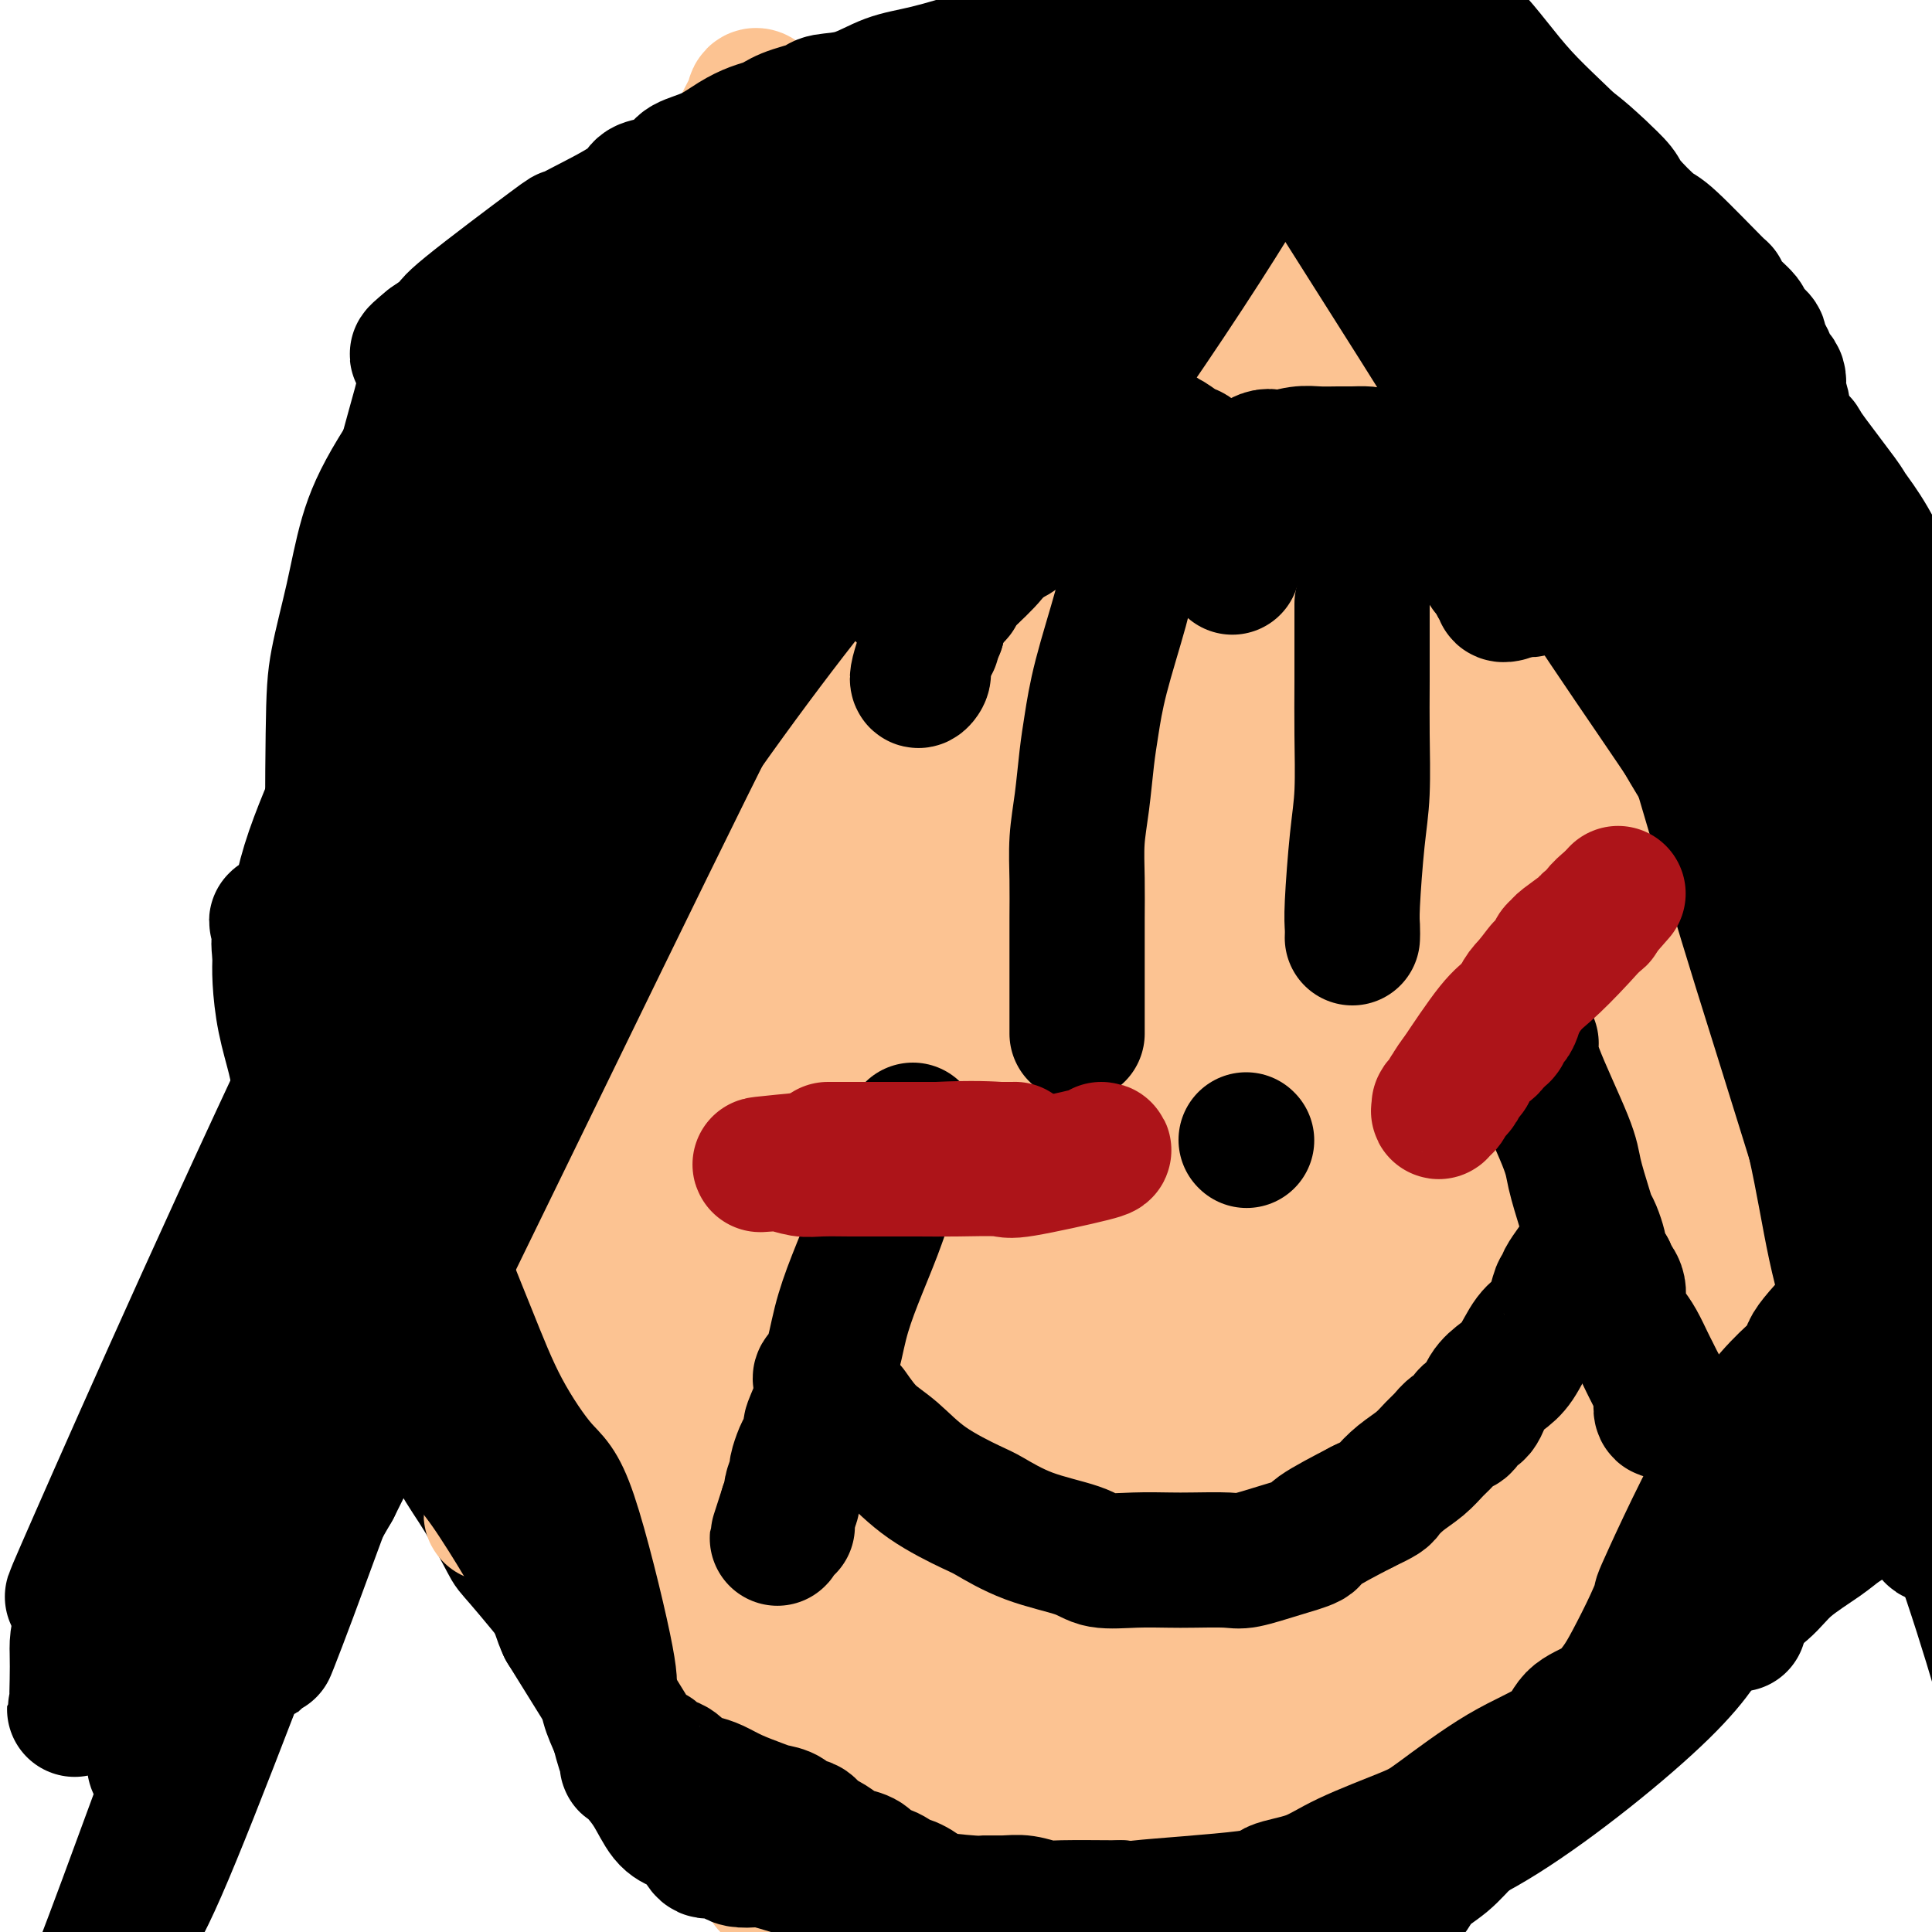 <svg viewBox='0 0 400 400' version='1.1' xmlns='http://www.w3.org/2000/svg' xmlns:xlink='http://www.w3.org/1999/xlink'><g fill='none' stroke='#000000' stroke-width='28' stroke-linecap='round' stroke-linejoin='round'><path d='M355,337c-0.117,-0.765 -0.235,-1.529 -1,0c-0.765,1.529 -2.178,5.352 -10,13c-7.822,7.648 -22.052,19.122 -33,26c-10.948,6.878 -18.612,9.159 -25,11c-6.388,1.841 -11.500,3.242 -18,4c-6.500,0.758 -14.390,0.875 -21,1c-6.610,0.125 -11.941,0.260 -20,-1c-8.059,-1.260 -18.846,-3.915 -26,-6c-7.154,-2.085 -10.676,-3.599 -14,-5c-3.324,-1.401 -6.451,-2.691 -9,-4c-2.549,-1.309 -4.518,-2.639 -7,-4c-2.482,-1.361 -5.475,-2.752 -8,-4c-2.525,-1.248 -4.583,-2.353 -6,-3c-1.417,-0.647 -2.195,-0.836 -4,-2c-1.805,-1.164 -4.639,-3.302 -7,-5c-2.361,-1.698 -4.251,-2.957 -6,-4c-1.749,-1.043 -3.357,-1.869 -6,-4c-2.643,-2.131 -6.322,-5.565 -10,-9'/><path d='M124,341c-5.558,-4.355 -4.952,-4.242 -7,-7c-2.048,-2.758 -6.748,-8.386 -9,-11c-2.252,-2.614 -2.056,-2.214 -3,-4c-0.944,-1.786 -3.029,-5.756 -5,-9c-1.971,-3.244 -3.829,-5.760 -5,-8c-1.171,-2.240 -1.654,-4.202 -3,-7c-1.346,-2.798 -3.554,-6.431 -5,-10c-1.446,-3.569 -2.132,-7.072 -3,-10c-0.868,-2.928 -1.920,-5.280 -3,-8c-1.080,-2.720 -2.187,-5.807 -3,-9c-0.813,-3.193 -1.331,-6.493 -2,-10c-0.669,-3.507 -1.488,-7.220 -2,-11c-0.512,-3.780 -0.715,-7.625 -1,-10c-0.285,-2.375 -0.651,-3.280 -1,-6c-0.349,-2.720 -0.681,-7.257 -1,-12c-0.319,-4.743 -0.626,-9.694 -1,-13c-0.374,-3.306 -0.814,-4.967 -1,-13c-0.186,-8.033 -0.118,-22.437 0,-31c0.118,-8.563 0.287,-11.284 1,-15c0.713,-3.716 1.970,-8.428 3,-13c1.030,-4.572 1.831,-9.005 3,-13c1.169,-3.995 2.704,-7.553 6,-13c3.296,-5.447 8.352,-12.784 11,-17c2.648,-4.216 2.886,-5.312 5,-8c2.114,-2.688 6.102,-6.969 10,-11c3.898,-4.031 7.705,-7.812 12,-11c4.295,-3.188 9.080,-5.781 13,-8c3.920,-2.219 6.977,-4.062 12,-6c5.023,-1.938 12.011,-3.969 19,-6'/><path d='M164,31c14.080,-4.464 27.281,-5.623 36,-6c8.719,-0.377 12.957,0.028 23,0c10.043,-0.028 25.892,-0.488 37,0c11.108,0.488 17.474,1.923 24,4c6.526,2.077 13.210,4.795 22,9c8.790,4.205 19.685,9.897 27,15c7.315,5.103 11.051,9.616 14,13c2.949,3.384 5.110,5.640 8,9c2.890,3.360 6.507,7.826 9,12c2.493,4.174 3.860,8.057 6,13c2.140,4.943 5.053,10.948 8,25c2.947,14.052 5.929,36.153 7,48c1.071,11.847 0.233,13.440 0,17c-0.233,3.560 0.140,9.088 0,14c-0.140,4.912 -0.793,9.210 -1,12c-0.207,2.790 0.032,4.073 0,7c-0.032,2.927 -0.335,7.498 -1,12c-0.665,4.502 -1.693,8.936 -2,12c-0.307,3.064 0.108,4.757 0,6c-0.108,1.243 -0.740,2.034 -1,3c-0.260,0.966 -0.147,2.106 -1,6c-0.853,3.894 -2.672,10.541 -4,15c-1.328,4.459 -2.164,6.729 -3,9'/><path d='M372,286c-1.750,6.380 -1.624,5.830 -2,7c-0.376,1.170 -1.252,4.059 -2,6c-0.748,1.941 -1.367,2.935 -2,5c-0.633,2.065 -1.280,5.202 -2,8c-0.720,2.798 -1.513,5.258 -2,9c-0.487,3.742 -0.667,8.766 -1,11c-0.333,2.234 -0.821,1.678 -1,2c-0.179,0.322 -0.051,1.520 0,2c0.051,0.480 0.026,0.240 0,0'/></g>
<g fill='none' stroke='#FCC392' stroke-width='28' stroke-linecap='round' stroke-linejoin='round'><path d='M340,238c0.176,-2.356 0.352,-4.713 0,-2c-0.352,2.713 -1.232,10.494 -2,17c-0.768,6.506 -1.424,11.737 -3,20c-1.576,8.263 -4.071,19.557 -5,25c-0.929,5.443 -0.292,5.035 0,3c0.292,-2.035 0.239,-5.697 1,-11c0.761,-5.303 2.336,-12.246 4,-19c1.664,-6.754 3.418,-13.319 5,-19c1.582,-5.681 2.992,-10.477 4,-16c1.008,-5.523 1.615,-11.773 2,-15c0.385,-3.227 0.548,-3.431 0,-1c-0.548,2.431 -1.807,7.497 -3,13c-1.193,5.503 -2.321,11.443 -4,23c-1.679,11.557 -3.908,28.731 -5,39c-1.092,10.269 -1.046,13.635 -1,17'/><path d='M333,312c-2.024,15.651 -0.584,9.278 0,7c0.584,-2.278 0.310,-0.460 1,-4c0.690,-3.540 2.343,-12.438 5,-27c2.657,-14.562 6.319,-34.790 8,-44c1.681,-9.210 1.380,-7.404 2,-11c0.620,-3.596 2.159,-12.595 3,-18c0.841,-5.405 0.983,-7.214 1,-8c0.017,-0.786 -0.089,-0.547 0,-1c0.089,-0.453 0.375,-1.599 -1,1c-1.375,2.599 -4.410,8.942 -6,13c-1.590,4.058 -1.734,5.831 -3,11c-1.266,5.169 -3.655,13.735 -5,22c-1.345,8.265 -1.646,16.231 -2,24c-0.354,7.769 -0.762,15.341 -1,22c-0.238,6.659 -0.308,12.404 0,16c0.308,3.596 0.994,5.044 1,6c0.006,0.956 -0.667,1.419 1,0c1.667,-1.419 5.673,-4.721 9,-11c3.327,-6.279 5.976,-15.535 9,-26c3.024,-10.465 6.423,-22.137 9,-33c2.577,-10.863 4.331,-20.915 6,-29c1.669,-8.085 3.251,-14.203 4,-17c0.749,-2.797 0.664,-2.274 1,-3c0.336,-0.726 1.093,-2.703 0,1c-1.093,3.703 -4.035,13.085 -7,24c-2.965,10.915 -5.952,23.362 -9,36c-3.048,12.638 -6.157,25.468 -9,36c-2.843,10.532 -5.422,18.766 -8,27'/><path d='M342,326c-5.998,22.103 -4.492,15.360 -4,12c0.492,-3.360 -0.028,-3.338 0,-9c0.028,-5.662 0.605,-17.008 2,-27c1.395,-9.992 3.608,-18.631 6,-27c2.392,-8.369 4.964,-16.469 7,-24c2.036,-7.531 3.536,-14.493 4,-18c0.464,-3.507 -0.108,-3.558 0,-4c0.108,-0.442 0.897,-1.274 -1,2c-1.897,3.274 -6.478,10.654 -10,19c-3.522,8.346 -5.983,17.660 -9,26c-3.017,8.340 -6.590,15.708 -9,22c-2.410,6.292 -3.659,11.510 -4,14c-0.341,2.490 0.224,2.254 0,2c-0.224,-0.254 -1.238,-0.526 0,-10c1.238,-9.474 4.729,-28.151 7,-40c2.271,-11.849 3.323,-16.872 4,-20c0.677,-3.128 0.978,-4.362 1,-5c0.022,-0.638 -0.235,-0.680 0,-2c0.235,-1.320 0.961,-3.917 0,1c-0.961,4.917 -3.610,17.349 -5,24c-1.390,6.651 -1.520,7.520 -3,15c-1.480,7.480 -4.308,21.571 -6,32c-1.692,10.429 -2.246,17.195 -3,22c-0.754,4.805 -1.707,7.649 -2,9c-0.293,1.351 0.075,1.210 0,1c-0.075,-0.210 -0.593,-0.489 0,-5c0.593,-4.511 2.296,-13.256 4,-22'/><path d='M321,314c1.251,-8.531 2.377,-16.857 3,-24c0.623,-7.143 0.743,-13.103 1,-17c0.257,-3.897 0.653,-5.731 1,-7c0.347,-1.269 0.646,-1.973 0,-1c-0.646,0.973 -2.236,3.625 -4,8c-1.764,4.375 -3.702,10.475 -5,16c-1.298,5.525 -1.954,10.476 -3,18c-1.046,7.524 -2.481,17.623 -3,22c-0.519,4.377 -0.123,3.032 0,3c0.123,-0.032 -0.026,1.247 0,2c0.026,0.753 0.228,0.979 1,-9c0.772,-9.979 2.116,-30.162 3,-43c0.884,-12.838 1.309,-18.329 2,-24c0.691,-5.671 1.647,-11.522 2,-14c0.353,-2.478 0.101,-1.585 0,-2c-0.101,-0.415 -0.052,-2.140 -1,1c-0.948,3.140 -2.894,11.144 -5,26c-2.106,14.856 -4.372,36.565 -6,50c-1.628,13.435 -2.617,18.597 -3,22c-0.383,3.403 -0.160,5.046 0,6c0.160,0.954 0.259,1.217 0,1c-0.259,-0.217 -0.875,-0.915 0,-7c0.875,-6.085 3.240,-17.556 4,-24c0.760,-6.444 -0.085,-7.861 1,-14c1.085,-6.139 4.100,-16.999 6,-25c1.900,-8.001 2.686,-13.143 3,-16c0.314,-2.857 0.157,-3.428 0,-4'/><path d='M318,258c1.540,-11.303 -1.609,4.940 -5,19c-3.391,14.060 -7.024,25.937 -9,33c-1.976,7.063 -2.294,9.312 -4,16c-1.706,6.688 -4.801,17.813 -7,25c-2.199,7.187 -3.504,10.435 -4,12c-0.496,1.565 -0.184,1.448 0,2c0.184,0.552 0.239,1.772 0,-3c-0.239,-4.772 -0.771,-15.537 0,-26c0.771,-10.463 2.844,-20.624 5,-31c2.156,-10.376 4.396,-20.968 6,-29c1.604,-8.032 2.571,-13.504 4,-18c1.429,-4.496 3.321,-8.016 2,-4c-1.321,4.016 -5.856,15.567 -8,21c-2.144,5.433 -1.898,4.746 -5,15c-3.102,10.254 -9.551,31.448 -13,44c-3.449,12.552 -3.897,16.463 -4,18c-0.103,1.537 0.140,0.699 0,1c-0.140,0.301 -0.663,1.742 0,-3c0.663,-4.742 2.512,-15.665 5,-27c2.488,-11.335 5.616,-23.081 9,-35c3.384,-11.919 7.023,-24.010 10,-33c2.977,-8.990 5.291,-14.880 6,-18c0.709,-3.120 -0.186,-3.472 0,-4c0.186,-0.528 1.453,-1.233 0,7c-1.453,8.233 -5.627,25.403 -8,35c-2.373,9.597 -2.947,11.622 -5,21c-2.053,9.378 -5.587,26.108 -8,38c-2.413,11.892 -3.707,18.946 -5,26'/><path d='M280,360c-4.209,21.325 -1.732,11.137 -1,8c0.732,-3.137 -0.279,0.775 1,-3c1.279,-3.775 4.850,-15.238 9,-26c4.150,-10.762 8.880,-20.825 13,-31c4.120,-10.175 7.631,-20.464 11,-28c3.369,-7.536 6.597,-12.318 8,-15c1.403,-2.682 0.983,-3.263 1,-3c0.017,0.263 0.472,1.370 -1,8c-1.472,6.630 -4.869,18.784 -8,31c-3.131,12.216 -5.995,24.494 -9,34c-3.005,9.506 -6.149,16.239 -8,21c-1.851,4.761 -2.408,7.549 -3,9c-0.592,1.451 -1.217,1.563 -2,-6c-0.783,-7.563 -1.723,-22.803 -2,-32c-0.277,-9.197 0.108,-12.351 1,-21c0.892,-8.649 2.290,-22.792 4,-42c1.710,-19.208 3.733,-43.479 5,-53c1.267,-9.521 1.778,-4.291 0,-1c-1.778,3.291 -5.845,4.644 -11,13c-5.155,8.356 -11.398,23.717 -17,39c-5.602,15.283 -10.563,30.489 -15,45c-4.437,14.511 -8.349,28.326 -11,38c-2.651,9.674 -4.042,15.207 -5,19c-0.958,3.793 -1.483,5.845 -1,2c0.483,-3.845 1.975,-13.587 4,-28c2.025,-14.413 4.584,-33.496 8,-52c3.416,-18.504 7.690,-36.430 11,-50c3.310,-13.570 5.655,-22.785 8,-32'/><path d='M270,204c3.439,-15.588 2.536,-13.559 2,-10c-0.536,3.559 -0.707,8.649 -3,19c-2.293,10.351 -6.709,25.962 -10,41c-3.291,15.038 -5.456,29.503 -7,41c-1.544,11.497 -2.466,20.026 -3,26c-0.534,5.974 -0.679,9.393 -1,11c-0.321,1.607 -0.818,1.402 0,0c0.818,-1.402 2.950,-4.000 6,-13c3.050,-9.000 7.017,-24.403 11,-37c3.983,-12.597 7.980,-22.387 11,-30c3.020,-7.613 5.062,-13.049 6,-16c0.938,-2.951 0.770,-3.416 1,-2c0.230,1.416 0.856,4.714 0,14c-0.856,9.286 -3.196,24.560 -5,39c-1.804,14.440 -3.072,28.045 -4,38c-0.928,9.955 -1.516,16.259 -2,22c-0.484,5.741 -0.866,10.918 0,6c0.866,-4.918 2.979,-19.931 4,-27c1.021,-7.069 0.951,-6.192 2,-17c1.049,-10.808 3.217,-33.299 4,-45c0.783,-11.701 0.181,-12.613 0,-13c-0.181,-0.387 0.060,-0.251 0,-1c-0.060,-0.749 -0.419,-2.383 -3,8c-2.581,10.383 -7.382,32.783 -10,48c-2.618,15.217 -3.051,23.251 -4,31c-0.949,7.749 -2.414,15.214 -3,19c-0.586,3.786 -0.293,3.893 0,4'/><path d='M262,360c-1.038,4.024 -0.135,-12.917 0,-27c0.135,-14.083 -0.500,-25.310 0,-36c0.500,-10.690 2.134,-20.844 3,-28c0.866,-7.156 0.964,-11.315 1,-13c0.036,-1.685 0.010,-0.898 0,-1c-0.010,-0.102 -0.003,-1.094 0,5c0.003,6.094 0.001,19.275 0,34c-0.001,14.725 -0.000,30.995 0,40c0.000,9.005 0.001,10.745 0,18c-0.001,7.255 -0.003,20.023 0,25c0.003,4.977 0.013,2.161 0,1c-0.013,-1.161 -0.048,-0.667 0,-8c0.048,-7.333 0.180,-22.494 1,-39c0.820,-16.506 2.326,-34.357 4,-51c1.674,-16.643 3.514,-32.079 5,-43c1.486,-10.921 2.618,-17.326 3,-20c0.382,-2.674 0.014,-1.618 0,-2c-0.014,-0.382 0.327,-2.203 -2,6c-2.327,8.203 -7.323,26.429 -10,37c-2.677,10.571 -3.035,13.488 -5,24c-1.965,10.512 -5.539,28.618 -8,42c-2.461,13.382 -3.811,22.039 -5,28c-1.189,5.961 -2.218,9.224 -2,9c0.218,-0.224 1.683,-3.936 4,-13c2.317,-9.064 5.487,-23.481 9,-38c3.513,-14.519 7.369,-29.140 11,-42c3.631,-12.860 7.037,-23.960 10,-32c2.963,-8.040 5.481,-13.020 8,-18'/><path d='M289,218c2.445,-9.052 -0.442,-6.681 0,1c0.442,7.681 4.213,20.672 6,28c1.787,7.328 1.592,8.993 2,15c0.408,6.007 1.420,16.356 2,23c0.580,6.644 0.726,9.585 1,10c0.274,0.415 0.674,-1.695 0,0c-0.674,1.695 -2.421,7.195 0,0c2.421,-7.195 9.010,-27.084 13,-42c3.990,-14.916 5.380,-24.858 7,-35c1.620,-10.142 3.470,-20.482 5,-27c1.530,-6.518 2.739,-9.213 3,-11c0.261,-1.787 -0.426,-2.665 0,-1c0.426,1.665 1.965,5.873 3,13c1.035,7.127 1.568,17.173 2,26c0.432,8.827 0.765,16.435 1,20c0.235,3.565 0.374,3.087 0,5c-0.374,1.913 -1.259,6.218 0,2c1.259,-4.218 4.663,-16.958 7,-29c2.337,-12.042 3.608,-23.388 5,-34c1.392,-10.612 2.906,-20.492 4,-28c1.094,-7.508 1.768,-12.645 2,-15c0.232,-2.355 0.024,-1.929 0,-2c-0.024,-0.071 0.137,-0.638 0,5c-0.137,5.638 -0.573,17.480 -1,28c-0.427,10.520 -0.846,19.717 -1,28c-0.154,8.283 -0.044,15.652 0,20c0.044,4.348 0.022,5.674 0,7'/><path d='M350,225c0.034,12.636 1.119,1.228 2,-9c0.881,-10.228 1.557,-19.274 3,-34c1.443,-14.726 3.653,-35.132 5,-46c1.347,-10.868 1.829,-12.198 2,-13c0.171,-0.802 0.029,-1.075 0,-2c-0.029,-0.925 0.055,-2.502 0,3c-0.055,5.502 -0.249,18.082 -1,31c-0.751,12.918 -2.058,26.175 -3,39c-0.942,12.825 -1.520,25.217 -2,32c-0.480,6.783 -0.862,7.958 -1,10c-0.138,2.042 -0.033,4.950 0,8c0.033,3.050 -0.005,6.243 0,-4c0.005,-10.243 0.053,-33.921 0,-44c-0.053,-10.079 -0.206,-6.558 0,-15c0.206,-8.442 0.771,-28.849 1,-37c0.229,-8.151 0.121,-4.048 0,-2c-0.121,2.048 -0.254,2.042 -1,8c-0.746,5.958 -2.105,17.880 -3,29c-0.895,11.120 -1.326,21.439 -2,31c-0.674,9.561 -1.589,18.365 -2,23c-0.411,4.635 -0.317,5.101 0,7c0.317,1.899 0.856,5.230 0,-6c-0.856,-11.230 -3.106,-37.020 -4,-55c-0.894,-17.980 -0.433,-28.148 0,-42c0.433,-13.852 0.838,-31.386 1,-39c0.162,-7.614 0.081,-5.307 0,-3'/><path d='M345,95c-0.256,-11.375 -1.397,2.189 -3,17c-1.603,14.811 -3.668,30.871 -5,40c-1.332,9.129 -1.929,11.327 -3,20c-1.071,8.673 -2.614,23.821 -4,34c-1.386,10.179 -2.613,15.389 -3,18c-0.387,2.611 0.068,2.624 0,3c-0.068,0.376 -0.660,1.114 -2,-4c-1.340,-5.114 -3.430,-16.079 -5,-29c-1.570,-12.921 -2.621,-27.799 -3,-40c-0.379,-12.201 -0.086,-21.724 0,-29c0.086,-7.276 -0.033,-12.304 0,-14c0.033,-1.696 0.220,-0.061 0,0c-0.220,0.061 -0.848,-1.452 -2,5c-1.152,6.452 -2.829,20.868 -4,34c-1.171,13.132 -1.836,24.979 -3,37c-1.164,12.021 -2.827,24.218 -4,33c-1.173,8.782 -1.856,14.151 -2,17c-0.144,2.849 0.252,3.178 0,3c-0.252,-0.178 -1.151,-0.862 -2,-7c-0.849,-6.138 -1.648,-17.731 -2,-30c-0.352,-12.269 -0.255,-25.213 0,-33c0.255,-7.787 0.670,-10.417 1,-16c0.330,-5.583 0.576,-14.118 1,-21c0.424,-6.882 1.028,-12.110 2,-8c0.972,4.110 2.313,17.557 3,31c0.687,13.443 0.720,26.882 1,40c0.280,13.118 0.806,25.916 1,35c0.194,9.084 0.055,14.452 0,17c-0.055,2.548 -0.028,2.274 0,2'/><path d='M307,250c1.203,17.369 1.711,-1.710 2,-17c0.289,-15.290 0.360,-26.791 1,-40c0.640,-13.209 1.847,-28.126 3,-40c1.153,-11.874 2.250,-20.705 3,-28c0.750,-7.295 1.154,-13.055 1,-11c-0.154,2.055 -0.864,11.926 -3,31c-2.136,19.074 -5.697,47.350 -8,66c-2.303,18.650 -3.349,27.673 -4,34c-0.651,6.327 -0.909,9.957 -1,13c-0.091,3.043 -0.017,5.500 0,1c0.017,-4.500 -0.025,-15.955 0,-23c0.025,-7.045 0.116,-9.679 1,-22c0.884,-12.321 2.560,-34.328 5,-53c2.440,-18.672 5.643,-34.010 8,-47c2.357,-12.990 3.867,-23.632 5,-32c1.133,-8.368 1.889,-14.461 0,-10c-1.889,4.461 -6.422,19.477 -11,36c-4.578,16.523 -9.201,34.552 -14,53c-4.799,18.448 -9.773,37.316 -14,53c-4.227,15.684 -7.706,28.186 -10,36c-2.294,7.814 -3.404,10.940 -4,13c-0.596,2.060 -0.678,3.054 -1,-3c-0.322,-6.054 -0.885,-19.157 0,-33c0.885,-13.843 3.218,-28.425 6,-42c2.782,-13.575 6.014,-26.144 9,-36c2.986,-9.856 5.727,-17.000 7,-21c1.273,-4.000 1.078,-4.857 1,-4c-0.078,0.857 -0.039,3.429 0,6'/><path d='M289,130c-1.277,13.803 -4.471,45.311 -7,68c-2.529,22.689 -4.395,36.559 -6,49c-1.605,12.441 -2.948,23.452 -4,35c-1.052,11.548 -1.811,23.633 -1,13c0.811,-10.633 3.193,-43.982 6,-67c2.807,-23.018 6.038,-35.704 12,-61c5.962,-25.296 14.656,-63.203 19,-80c4.344,-16.797 4.337,-12.484 5,-14c0.663,-1.516 1.997,-8.859 3,-11c1.003,-2.141 1.675,0.921 -3,15c-4.675,14.079 -14.697,39.174 -20,53c-5.303,13.826 -5.887,16.382 -11,30c-5.113,13.618 -14.756,38.297 -22,58c-7.244,19.703 -12.088,34.429 -16,46c-3.912,11.571 -6.891,19.987 -8,24c-1.109,4.013 -0.346,3.624 0,4c0.346,0.376 0.275,1.516 4,-8c3.725,-9.516 11.244,-29.689 16,-44c4.756,-14.311 6.747,-22.759 8,-28c1.253,-5.241 1.766,-7.275 3,-11c1.234,-3.725 3.188,-9.141 4,-12c0.812,-2.859 0.483,-3.161 0,-2c-0.483,1.161 -1.119,3.785 -3,11c-1.881,7.215 -5.006,19.019 -8,30c-2.994,10.981 -5.855,21.137 -8,30c-2.145,8.863 -3.572,16.431 -5,24'/><path d='M247,282c-4.119,17.533 -2.417,14.865 -2,14c0.417,-0.865 -0.452,0.072 1,-9c1.452,-9.072 5.223,-28.152 8,-43c2.777,-14.848 4.559,-25.462 8,-43c3.441,-17.538 8.539,-41.999 11,-53c2.461,-11.001 2.284,-8.541 3,-11c0.716,-2.459 2.326,-9.838 3,-13c0.674,-3.162 0.413,-2.106 0,-1c-0.413,1.106 -0.979,2.262 -4,12c-3.021,9.738 -8.497,28.059 -14,49c-5.503,20.941 -11.031,44.504 -16,68c-4.969,23.496 -9.377,46.927 -13,67c-3.623,20.073 -6.461,36.789 -8,48c-1.539,11.211 -1.777,16.917 -2,18c-0.223,1.083 -0.429,-2.456 1,-14c1.429,-11.544 4.493,-31.092 9,-56c4.507,-24.908 10.459,-55.176 14,-72c3.541,-16.824 4.673,-20.202 8,-35c3.327,-14.798 8.849,-41.014 13,-60c4.151,-18.986 6.930,-30.742 8,-37c1.070,-6.258 0.431,-7.019 1,-9c0.569,-1.981 2.347,-5.180 0,1c-2.347,6.180 -8.819,21.741 -14,38c-5.181,16.259 -9.071,33.216 -15,60c-5.929,26.784 -13.899,63.396 -18,85c-4.101,21.604 -4.335,28.201 -5,35c-0.665,6.799 -1.761,13.800 -1,11c0.761,-2.800 3.381,-15.400 6,-28'/><path d='M229,304c4.361,-16.403 12.264,-43.412 20,-68c7.736,-24.588 15.304,-46.756 19,-57c3.696,-10.244 3.521,-8.565 4,-10c0.479,-1.435 1.613,-5.985 2,-7c0.387,-1.015 0.026,1.506 -2,12c-2.026,10.494 -5.717,28.963 -9,48c-3.283,19.037 -6.159,38.642 -9,60c-2.841,21.358 -5.646,44.469 -7,57c-1.354,12.531 -1.256,14.481 -2,21c-0.744,6.519 -2.329,17.606 -3,23c-0.671,5.394 -0.428,5.096 -1,2c-0.572,-3.096 -1.960,-8.990 -3,-24c-1.040,-15.010 -1.733,-39.135 -1,-64c0.733,-24.865 2.892,-50.471 6,-74c3.108,-23.529 7.165,-44.980 10,-60c2.835,-15.020 4.448,-23.608 5,-26c0.552,-2.392 0.042,1.414 1,-2c0.958,-3.414 3.384,-14.046 0,27c-3.384,41.046 -12.577,133.771 -17,178c-4.423,44.229 -4.074,39.960 -4,40c0.074,0.040 -0.126,4.387 0,8c0.126,3.613 0.579,6.493 3,-5c2.421,-11.493 6.808,-37.358 9,-50c2.192,-12.642 2.187,-12.062 5,-32c2.813,-19.938 8.444,-60.395 12,-84c3.556,-23.605 5.036,-30.358 6,-34c0.964,-3.642 1.414,-4.173 2,-7c0.586,-2.827 1.310,-7.951 0,-2c-1.310,5.951 -4.655,22.975 -8,40'/><path d='M267,214c-2.994,15.763 -6.479,36.169 -10,56c-3.521,19.831 -7.077,39.087 -9,50c-1.923,10.913 -2.212,13.483 -3,18c-0.788,4.517 -2.075,10.981 -3,13c-0.925,2.019 -1.490,-0.407 -2,-11c-0.510,-10.593 -0.966,-29.355 0,-48c0.966,-18.645 3.354,-37.175 6,-54c2.646,-16.825 5.551,-31.946 7,-40c1.449,-8.054 1.443,-9.042 2,-12c0.557,-2.958 1.677,-7.884 2,-10c0.323,-2.116 -0.149,-1.420 0,1c0.149,2.420 0.921,6.564 1,17c0.079,10.436 -0.534,27.162 -1,42c-0.466,14.838 -0.784,27.787 -1,38c-0.216,10.213 -0.329,17.692 -1,25c-0.671,7.308 -1.899,14.447 1,-7c2.899,-21.447 9.925,-71.478 15,-102c5.075,-30.522 8.198,-41.534 11,-50c2.802,-8.466 5.283,-14.385 7,-21c1.717,-6.615 2.672,-13.927 0,1c-2.672,14.927 -8.969,52.091 -14,78c-5.031,25.909 -8.794,40.561 -13,56c-4.206,15.439 -8.854,31.663 -11,41c-2.146,9.337 -1.791,11.786 -2,12c-0.209,0.214 -0.984,-1.809 0,-11c0.984,-9.191 3.726,-25.551 7,-43c3.274,-17.449 7.078,-35.985 11,-52c3.922,-16.015 7.961,-29.507 12,-43'/><path d='M279,158c5.393,-20.145 7.374,-23.007 9,-27c1.626,-3.993 2.897,-9.118 3,-8c0.103,1.118 -0.961,8.478 -2,15c-1.039,6.522 -2.053,12.206 -2,10c0.053,-2.206 1.174,-12.301 4,-27c2.826,-14.699 7.357,-34.001 11,-48c3.643,-13.999 6.397,-22.696 7,-24c0.603,-1.304 -0.947,4.785 -5,16c-4.053,11.215 -10.610,27.556 -17,44c-6.390,16.444 -12.614,32.991 -18,48c-5.386,15.009 -9.936,28.478 -14,41c-4.064,12.522 -7.643,24.095 -10,31c-2.357,6.905 -3.493,9.143 0,2c3.493,-7.143 11.616,-23.666 17,-36c5.384,-12.334 8.030,-20.478 13,-34c4.970,-13.522 12.264,-32.420 17,-45c4.736,-12.580 6.916,-18.840 8,-21c1.084,-2.160 1.074,-0.218 1,0c-0.074,0.218 -0.212,-1.287 -4,3c-3.788,4.287 -11.225,14.368 -16,21c-4.775,6.632 -6.887,9.816 -9,13'/><path d='M272,132c-9.637,14.346 -19.729,31.710 -27,45c-7.271,13.290 -11.722,22.505 -16,32c-4.278,9.495 -8.384,19.268 -11,24c-2.616,4.732 -3.741,4.422 -4,6c-0.259,1.578 0.349,5.045 0,-1c-0.349,-6.045 -1.653,-21.603 0,-39c1.653,-17.397 6.265,-36.631 11,-56c4.735,-19.369 9.595,-38.871 15,-59c5.405,-20.129 11.355,-40.886 15,-52c3.645,-11.114 4.983,-12.584 7,-18c2.017,-5.416 4.711,-14.779 6,-19c1.289,-4.221 1.173,-3.300 1,-1c-0.173,2.300 -0.404,5.978 -3,20c-2.596,14.022 -7.557,38.387 -13,65c-5.443,26.613 -11.368,55.475 -17,84c-5.632,28.525 -10.970,56.712 -16,82c-5.030,25.288 -9.752,47.676 -12,62c-2.248,14.324 -2.021,20.585 -3,27c-0.979,6.415 -3.165,12.984 0,3c3.165,-9.984 11.682,-36.519 19,-60c7.318,-23.481 13.438,-43.906 20,-68c6.562,-24.094 13.566,-51.855 17,-66c3.434,-14.145 3.299,-14.672 6,-28c2.701,-13.328 8.238,-39.456 9,-48c0.762,-8.544 -3.252,0.495 -9,13c-5.748,12.505 -13.232,28.476 -20,47c-6.768,18.524 -12.822,39.603 -18,59c-5.178,19.397 -9.479,37.114 -13,52c-3.521,14.886 -6.260,26.943 -9,39'/><path d='M207,277c-6.052,20.548 -1.184,-3.080 3,-22c4.184,-18.920 7.682,-33.130 12,-49c4.318,-15.870 9.457,-33.398 14,-49c4.543,-15.602 8.491,-29.276 11,-38c2.509,-8.724 3.580,-12.497 4,-15c0.420,-2.503 0.190,-3.737 0,0c-0.190,3.737 -0.338,12.446 -2,28c-1.662,15.554 -4.836,37.955 -8,62c-3.164,24.045 -6.316,49.736 -9,74c-2.684,24.264 -4.901,47.102 -7,66c-2.099,18.898 -4.082,33.858 -5,42c-0.918,8.142 -0.772,9.467 -1,11c-0.228,1.533 -0.831,3.276 0,-5c0.831,-8.276 3.096,-26.570 6,-48c2.904,-21.430 6.448,-45.997 10,-68c3.552,-22.003 7.113,-41.442 11,-63c3.887,-21.558 8.099,-45.236 10,-56c1.901,-10.764 1.489,-8.616 0,1c-1.489,9.616 -4.056,26.699 -7,48c-2.944,21.301 -6.266,46.821 -9,72c-2.734,25.179 -4.879,50.017 -7,71c-2.121,20.983 -4.219,38.111 -5,50c-0.781,11.889 -0.246,18.539 -1,17c-0.754,-1.539 -2.797,-11.267 -4,-18c-1.203,-6.733 -1.565,-10.470 -2,-25c-0.435,-14.530 -0.941,-39.853 -1,-62c-0.059,-22.147 0.330,-41.116 1,-61c0.670,-19.884 1.620,-40.681 2,-50c0.380,-9.319 0.190,-7.159 0,-5'/><path d='M223,185c0.624,-28.702 1.184,-11.458 0,2c-1.184,13.458 -4.113,23.128 -6,38c-1.887,14.872 -2.731,34.945 -4,54c-1.269,19.055 -2.963,37.091 -4,47c-1.037,9.909 -1.416,11.690 -2,16c-0.584,4.310 -1.373,11.148 -2,14c-0.627,2.852 -1.093,1.718 -3,-6c-1.907,-7.718 -5.257,-22.020 -7,-38c-1.743,-15.980 -1.880,-33.638 -2,-51c-0.120,-17.362 -0.222,-34.427 0,-47c0.222,-12.573 0.768,-20.655 1,-25c0.232,-4.345 0.149,-4.953 0,-5c-0.149,-0.047 -0.363,0.465 0,10c0.363,9.535 1.303,28.091 2,46c0.697,17.909 1.151,35.170 2,52c0.849,16.830 2.091,33.230 3,46c0.909,12.770 1.483,21.912 2,27c0.517,5.088 0.978,6.122 1,8c0.022,1.878 -0.393,4.600 0,-1c0.393,-5.600 1.595,-19.523 2,-36c0.405,-16.477 0.012,-35.509 0,-53c-0.012,-17.491 0.358,-33.442 1,-43c0.642,-9.558 1.556,-12.724 2,-19c0.444,-6.276 0.417,-15.662 0,-2c-0.417,13.662 -1.225,50.373 -2,68c-0.775,17.627 -1.516,16.169 -2,25c-0.484,8.831 -0.710,27.952 -1,41c-0.290,13.048 -0.645,20.024 -1,27'/><path d='M203,380c-1.001,24.066 -0.502,4.732 -1,-12c-0.498,-16.732 -1.991,-30.862 -3,-49c-1.009,-18.138 -1.534,-40.284 -2,-61c-0.466,-20.716 -0.872,-40.003 -1,-55c-0.128,-14.997 0.023,-25.703 0,-31c-0.023,-5.297 -0.220,-5.183 0,-6c0.220,-0.817 0.858,-2.564 0,4c-0.858,6.564 -3.211,21.441 -5,39c-1.789,17.559 -3.014,37.802 -4,58c-0.986,20.198 -1.731,40.352 -2,58c-0.269,17.648 -0.060,32.790 0,44c0.060,11.210 -0.029,18.489 0,22c0.029,3.511 0.175,3.253 0,3c-0.175,-0.253 -0.673,-0.500 0,-12c0.673,-11.500 2.515,-34.251 5,-57c2.485,-22.749 5.613,-45.495 9,-65c3.387,-19.505 7.032,-35.769 14,-60c6.968,-24.231 17.258,-56.430 21,-70c3.742,-13.570 0.935,-8.510 0,2c-0.935,10.510 0.003,26.472 -1,42c-1.003,15.528 -3.947,30.624 -8,53c-4.053,22.376 -9.215,52.034 -13,70c-3.785,17.966 -6.193,24.240 -7,28c-0.807,3.760 -0.012,5.008 0,6c0.012,0.992 -0.760,1.730 -1,-8c-0.240,-9.730 0.051,-29.927 1,-50c0.949,-20.073 2.557,-40.021 6,-66c3.443,-25.979 8.722,-57.990 14,-90'/><path d='M225,117c4.682,-22.719 9.386,-34.517 11,-39c1.614,-4.483 0.136,-1.652 0,-1c-0.136,0.652 1.068,-0.875 0,7c-1.068,7.875 -4.409,25.152 -9,46c-4.591,20.848 -10.434,45.268 -14,59c-3.566,13.732 -4.856,16.775 -8,29c-3.144,12.225 -8.141,33.633 -11,49c-2.859,15.367 -3.578,24.692 -4,30c-0.422,5.308 -0.547,6.598 -1,8c-0.453,1.402 -1.235,2.916 1,-2c2.235,-4.916 7.488,-16.262 13,-32c5.512,-15.738 11.282,-35.867 15,-48c3.718,-12.133 5.384,-16.269 9,-28c3.616,-11.731 9.182,-31.057 15,-47c5.818,-15.943 11.888,-28.505 14,-33c2.112,-4.495 0.266,-0.924 0,0c-0.266,0.924 1.049,-0.798 0,13c-1.049,13.798 -4.463,43.115 -6,56c-1.537,12.885 -1.199,9.339 -2,15c-0.801,5.661 -2.742,20.530 -1,23c1.742,2.470 7.168,-7.460 10,-12c2.832,-4.540 3.069,-3.690 10,-18c6.931,-14.310 20.556,-43.780 30,-64c9.444,-20.220 14.707,-31.189 18,-38c3.293,-6.811 4.615,-9.465 7,-15c2.385,-5.535 5.835,-13.952 8,-19c2.165,-5.048 3.047,-6.728 1,-4c-2.047,2.728 -7.024,9.864 -12,17'/><path d='M319,69c-8.854,14.058 -24.991,40.704 -35,58c-10.009,17.296 -13.892,25.242 -18,33c-4.108,7.758 -8.440,15.326 -11,19c-2.560,3.674 -3.346,3.452 -4,4c-0.654,0.548 -1.176,1.864 -2,-3c-0.824,-4.864 -1.952,-15.909 -1,-28c0.952,-12.091 3.983,-25.229 7,-38c3.017,-12.771 6.022,-25.175 9,-36c2.978,-10.825 5.931,-20.072 8,-27c2.069,-6.928 3.253,-11.536 4,-14c0.747,-2.464 1.056,-2.783 1,-1c-0.056,1.783 -0.479,5.667 -1,9c-0.521,3.333 -1.141,6.116 -3,15c-1.859,8.884 -4.956,23.869 -8,38c-3.044,14.131 -6.035,27.407 -9,40c-2.965,12.593 -5.902,24.502 -8,33c-2.098,8.498 -3.355,13.584 -4,16c-0.645,2.416 -0.679,2.162 -1,2c-0.321,-0.162 -0.930,-0.232 0,-8c0.930,-7.768 3.398,-23.236 6,-39c2.602,-15.764 5.337,-31.826 8,-47c2.663,-15.174 5.256,-29.461 7,-41c1.744,-11.539 2.641,-20.331 3,-25c0.359,-4.669 0.180,-5.216 0,-6c-0.180,-0.784 -0.361,-1.807 -5,2c-4.639,3.807 -13.738,12.443 -22,24c-8.262,11.557 -15.689,26.036 -22,39c-6.311,12.964 -11.507,24.413 -18,42c-6.493,17.587 -14.284,41.310 -18,54c-3.716,12.690 -3.358,14.345 -3,16'/><path d='M179,200c-1.133,7.053 6.534,-10.314 13,-25c6.466,-14.686 11.731,-26.691 17,-41c5.269,-14.309 10.544,-30.921 15,-45c4.456,-14.079 8.094,-25.625 11,-35c2.906,-9.375 5.079,-16.580 6,-20c0.921,-3.420 0.591,-3.056 0,-2c-0.591,1.056 -1.443,2.804 -7,17c-5.557,14.196 -15.820,40.838 -24,68c-8.180,27.162 -14.277,54.842 -19,78c-4.723,23.158 -8.072,41.794 -10,54c-1.928,12.206 -2.434,17.982 -1,9c1.434,-8.982 4.807,-32.722 12,-71c7.193,-38.278 18.206,-91.095 23,-114c4.794,-22.905 3.371,-15.897 3,-15c-0.371,0.897 0.312,-4.318 0,1c-0.312,5.318 -1.618,21.168 -4,39c-2.382,17.832 -5.839,37.644 -9,58c-3.161,20.356 -6.025,41.254 -8,62c-1.975,20.746 -3.062,41.341 -4,58c-0.938,16.659 -1.726,29.383 -2,36c-0.274,6.617 -0.035,7.128 0,9c0.035,1.872 -0.133,5.106 0,-2c0.133,-7.106 0.566,-24.553 1,-42'/><path d='M192,277c0.844,-17.229 2.455,-38.302 5,-59c2.545,-20.698 6.022,-41.021 9,-59c2.978,-17.979 5.455,-33.614 7,-44c1.545,-10.386 2.159,-15.522 3,-20c0.841,-4.478 1.911,-8.299 0,-1c-1.911,7.299 -6.803,25.719 -11,43c-4.197,17.281 -7.699,33.422 -12,62c-4.301,28.578 -9.400,69.591 -12,96c-2.600,26.409 -2.701,38.213 -3,49c-0.299,10.787 -0.797,20.558 -1,25c-0.203,4.442 -0.112,3.554 0,3c0.112,-0.554 0.244,-0.775 0,-9c-0.244,-8.225 -0.865,-24.455 0,-45c0.865,-20.545 3.217,-45.403 4,-58c0.783,-12.597 -0.004,-12.931 2,-29c2.004,-16.069 6.799,-47.874 9,-62c2.201,-14.126 1.808,-10.573 2,-9c0.192,1.573 0.969,1.166 0,14c-0.969,12.834 -3.685,38.907 -5,51c-1.315,12.093 -1.228,10.205 -2,29c-0.772,18.795 -2.404,58.274 -3,76c-0.596,17.726 -0.157,13.698 0,17c0.157,3.302 0.031,13.934 0,19c-0.031,5.066 0.032,4.566 0,-3c-0.032,-7.566 -0.158,-22.199 0,-42c0.158,-19.801 0.599,-44.771 1,-59c0.401,-14.229 0.762,-17.715 2,-31c1.238,-13.285 3.354,-36.367 5,-52c1.646,-15.633 2.823,-23.816 4,-32'/><path d='M196,147c1.675,-19.353 0.363,-10.236 0,-6c-0.363,4.236 0.225,3.590 -1,16c-1.225,12.410 -4.262,37.876 -6,52c-1.738,14.124 -2.177,16.907 -3,31c-0.823,14.093 -2.031,39.497 -3,60c-0.969,20.503 -1.700,36.106 -2,48c-0.300,11.894 -0.168,20.077 0,24c0.168,3.923 0.373,3.584 0,2c-0.373,-1.584 -1.323,-4.414 -3,-13c-1.677,-8.586 -4.082,-22.929 -6,-51c-1.918,-28.071 -3.348,-69.869 -4,-89c-0.652,-19.131 -0.524,-15.595 0,-26c0.524,-10.405 1.446,-34.751 2,-45c0.554,-10.249 0.741,-6.399 1,-4c0.259,2.399 0.590,3.348 0,13c-0.590,9.652 -2.100,28.006 -3,46c-0.900,17.994 -1.188,35.627 -2,53c-0.812,17.373 -2.147,34.484 -3,48c-0.853,13.516 -1.223,23.435 -1,33c0.223,9.565 1.039,18.774 0,9c-1.039,-9.774 -3.933,-38.532 -5,-63c-1.067,-24.468 -0.308,-44.647 0,-65c0.308,-20.353 0.165,-40.881 2,-60c1.835,-19.119 5.649,-36.830 7,-45c1.351,-8.170 0.238,-6.798 0,-1c-0.238,5.798 0.397,16.023 0,33c-0.397,16.977 -1.828,40.708 -3,64c-1.172,23.292 -2.086,46.146 -3,69'/><path d='M160,280c-1.144,37.743 -1.004,49.600 -1,63c0.004,13.400 -0.126,28.342 0,37c0.126,8.658 0.510,11.031 0,10c-0.510,-1.031 -1.912,-5.466 -4,-26c-2.088,-20.534 -4.860,-57.167 -3,-99c1.860,-41.833 8.354,-88.867 12,-112c3.646,-23.133 4.444,-22.366 5,-20c0.556,2.366 0.869,6.330 0,24c-0.869,17.670 -2.921,49.044 -4,80c-1.079,30.956 -1.185,61.494 -2,91c-0.815,29.506 -2.340,57.982 0,19c2.340,-38.982 8.545,-145.420 16,-207c7.455,-61.580 16.161,-78.302 20,-89c3.839,-10.698 2.811,-15.371 1,-3c-1.811,12.371 -4.405,41.786 -8,66c-3.595,24.214 -8.193,43.226 -12,62c-3.807,18.774 -6.825,37.311 -10,55c-3.175,17.689 -6.509,34.532 -8,42c-1.491,7.468 -1.140,5.562 -1,4c0.140,-1.562 0.070,-2.781 0,-4'/><path d='M161,273c2.318,-13.917 8.113,-46.711 13,-69c4.887,-22.289 8.865,-34.074 13,-47c4.135,-12.926 8.427,-26.995 12,-37c3.573,-10.005 6.426,-15.947 8,-19c1.574,-3.053 1.870,-3.216 2,-4c0.130,-0.784 0.094,-2.190 0,3c-0.094,5.190 -0.246,16.974 -2,29c-1.754,12.026 -5.111,24.292 -7,31c-1.889,6.708 -2.309,7.856 -4,12c-1.691,4.144 -4.654,11.284 -6,15c-1.346,3.716 -1.077,4.007 -2,2c-0.923,-2.007 -3.038,-6.311 -4,-10c-0.962,-3.689 -0.772,-6.762 -1,-15c-0.228,-8.238 -0.874,-21.643 0,-33c0.874,-11.357 3.268,-20.668 5,-29c1.732,-8.332 2.801,-15.684 4,-20c1.199,-4.316 2.527,-5.594 3,-7c0.473,-1.406 0.089,-2.938 0,-2c-0.089,0.938 0.116,4.346 -1,10c-1.116,5.654 -3.555,13.555 -7,24c-3.445,10.445 -7.898,23.432 -10,30c-2.102,6.568 -1.853,6.715 -2,7c-0.147,0.285 -0.688,0.709 -1,1c-0.312,0.291 -0.393,0.449 1,-4c1.393,-4.449 4.260,-13.506 6,-19c1.740,-5.494 2.354,-7.427 3,-9c0.646,-1.573 1.323,-2.787 2,-4'/><path d='M186,109c1.931,-5.622 1.257,-2.177 1,-1c-0.257,1.177 -0.097,0.086 1,-1c1.097,-1.086 3.130,-2.169 8,-7c4.870,-4.831 12.576,-13.412 18,-19c5.424,-5.588 8.565,-8.184 15,-14c6.435,-5.816 16.165,-14.853 22,-20c5.835,-5.147 7.775,-6.403 9,-8c1.225,-1.597 1.737,-3.535 3,-2c1.263,1.535 3.279,6.542 5,10c1.721,3.458 3.149,5.366 7,17c3.851,11.634 10.126,32.993 12,46c1.874,13.007 -0.652,17.662 1,5c1.652,-12.662 7.483,-42.640 10,-59c2.517,-16.360 1.719,-19.103 -1,-22c-2.719,-2.897 -7.360,-5.949 -12,-9'/><path d='M285,25c-8.397,0.858 -23.390,7.505 -36,17c-12.610,9.495 -22.838,21.840 -34,36c-11.162,14.160 -23.258,30.134 -31,41c-7.742,10.866 -11.131,16.622 -16,23c-4.869,6.378 -11.217,13.376 -14,17c-2.783,3.624 -2.002,3.874 -2,2c0.002,-1.874 -0.775,-5.872 0,-14c0.775,-8.128 3.104,-20.385 6,-33c2.896,-12.615 6.361,-25.586 10,-37c3.639,-11.414 7.452,-21.269 11,-30c3.548,-8.731 6.833,-16.339 8,-20c1.167,-3.661 0.218,-3.377 0,-1c-0.218,2.377 0.295,6.846 -1,18c-1.295,11.154 -4.399,28.994 -8,49c-3.601,20.006 -7.699,42.177 -11,61c-3.301,18.823 -5.806,34.298 -10,62c-4.194,27.702 -10.076,67.630 -13,85c-2.924,17.370 -2.889,12.181 -3,11c-0.111,-1.181 -0.369,1.645 0,-4c0.369,-5.645 1.366,-19.761 3,-35c1.634,-15.239 3.905,-31.600 6,-47c2.095,-15.400 4.015,-29.839 7,-48c2.985,-18.161 7.034,-40.043 9,-53c1.966,-12.957 1.847,-16.988 1,-17c-0.847,-0.012 -2.424,3.994 -4,8'/><path d='M163,116c-3.607,10.487 -10.625,32.704 -16,58c-5.375,25.296 -9.107,53.669 -11,73c-1.893,19.331 -1.948,29.618 -2,39c-0.052,9.382 -0.100,17.858 0,22c0.100,4.142 0.348,3.950 0,5c-0.348,1.050 -1.292,3.341 1,-2c2.292,-5.341 7.819,-18.316 12,-33c4.181,-14.684 7.015,-31.079 10,-48c2.985,-16.921 6.123,-34.368 9,-49c2.877,-14.632 5.495,-26.451 7,-35c1.505,-8.549 1.897,-13.830 2,-16c0.103,-2.170 -0.083,-1.230 0,-1c0.083,0.230 0.435,-0.251 0,6c-0.435,6.251 -1.658,19.232 -3,33c-1.342,13.768 -2.804,28.322 -4,42c-1.196,13.678 -2.125,26.478 -3,38c-0.875,11.522 -1.695,21.765 -2,29c-0.305,7.235 -0.095,11.460 0,13c0.095,1.540 0.076,0.394 0,2c-0.076,1.606 -0.209,5.963 -1,-3c-0.791,-8.963 -2.239,-31.248 -3,-47c-0.761,-15.752 -0.835,-24.971 -1,-37c-0.165,-12.029 -0.423,-26.867 0,-35c0.423,-8.133 1.526,-9.561 0,-6c-1.526,3.561 -5.680,12.113 -9,23c-3.320,10.887 -5.806,24.111 -8,44c-2.194,19.889 -4.097,46.445 -6,73'/><path d='M135,304c-1.146,23.493 -1.011,45.727 -1,54c0.011,8.273 -0.101,2.587 0,1c0.101,-1.587 0.415,0.925 1,-6c0.585,-6.925 1.442,-23.287 2,-40c0.558,-16.713 0.816,-33.778 2,-50c1.184,-16.222 3.295,-31.600 5,-45c1.705,-13.400 3.005,-24.823 4,-32c0.995,-7.177 1.685,-10.108 2,-12c0.315,-1.892 0.256,-2.745 0,0c-0.256,2.745 -0.709,9.089 -1,19c-0.291,9.911 -0.422,23.390 -1,36c-0.578,12.610 -1.605,24.352 -2,35c-0.395,10.648 -0.160,20.204 0,26c0.160,5.796 0.245,7.832 0,12c-0.245,4.168 -0.822,10.467 0,2c0.822,-8.467 3.041,-31.699 4,-44c0.959,-12.301 0.657,-13.669 1,-20c0.343,-6.331 1.331,-17.624 0,-42c-1.331,-24.376 -4.981,-61.834 -7,-77c-2.019,-15.166 -2.407,-8.040 -3,-6c-0.593,2.040 -1.391,-1.005 -4,4c-2.609,5.005 -7.028,18.061 -10,33c-2.972,14.939 -4.495,31.763 -6,49c-1.505,17.237 -2.991,34.888 -4,50c-1.009,15.112 -1.541,27.684 -2,35c-0.459,7.316 -0.845,9.376 -1,11c-0.155,1.624 -0.077,2.812 0,4'/><path d='M114,301c-2.086,21.977 -0.801,2.420 0,-13c0.801,-15.420 1.118,-26.702 2,-41c0.882,-14.298 2.330,-31.610 4,-47c1.670,-15.390 3.564,-28.857 5,-39c1.436,-10.143 2.416,-16.961 3,-20c0.584,-3.039 0.771,-2.298 1,-2c0.229,0.298 0.498,0.155 0,7c-0.498,6.845 -1.765,20.679 -3,35c-1.235,14.321 -2.440,29.128 -4,42c-1.560,12.872 -3.477,23.809 -5,32c-1.523,8.191 -2.653,13.636 -3,17c-0.347,3.364 0.089,4.645 0,2c-0.089,-2.645 -0.702,-9.217 -1,-14c-0.298,-4.783 -0.282,-7.776 0,-18c0.282,-10.224 0.831,-27.678 2,-44c1.169,-16.322 2.957,-31.513 5,-45c2.043,-13.487 4.342,-25.269 6,-33c1.658,-7.731 2.675,-11.410 3,-14c0.325,-2.590 -0.043,-4.090 0,-2c0.043,2.090 0.495,7.768 0,20c-0.495,12.232 -1.939,31.016 -3,49c-1.061,17.984 -1.739,35.167 -2,42c-0.261,6.833 -0.106,3.314 0,3c0.106,-0.314 0.162,2.576 1,-1c0.838,-3.576 2.456,-13.616 5,-25c2.544,-11.384 6.012,-24.110 9,-36c2.988,-11.890 5.494,-22.945 8,-34'/><path d='M147,122c5.386,-20.885 7.350,-25.099 8,-27c0.650,-1.901 -0.016,-1.490 0,-2c0.016,-0.510 0.714,-1.940 0,2c-0.714,3.940 -2.838,13.252 -5,22c-2.162,8.748 -4.361,16.933 -6,23c-1.639,6.067 -2.718,10.014 -3,12c-0.282,1.986 0.233,2.009 0,2c-0.233,-0.009 -1.215,-0.050 0,-7c1.215,-6.950 4.627,-20.810 7,-30c2.373,-9.190 3.708,-13.711 5,-17c1.292,-3.289 2.541,-5.345 3,-7c0.459,-1.655 0.126,-2.910 0,-1c-0.126,1.910 -0.047,6.986 0,9c0.047,2.014 0.061,0.965 0,1c-0.061,0.035 -0.199,1.153 0,-1c0.199,-2.153 0.734,-7.577 2,-13c1.266,-5.423 3.264,-10.845 5,-15c1.736,-4.155 3.210,-7.044 3,-6c-0.210,1.044 -2.105,6.022 -4,11'/><path d='M162,78c-2.531,6.031 -6.860,15.609 -9,20c-2.140,4.391 -2.091,3.595 -3,5c-0.909,1.405 -2.776,5.010 -4,7c-1.224,1.990 -1.805,2.366 -2,3c-0.195,0.634 -0.006,1.527 0,2c0.006,0.473 -0.172,0.526 0,0c0.172,-0.526 0.696,-1.631 3,-6c2.304,-4.369 6.390,-12.003 10,-19c3.610,-6.997 6.744,-13.358 12,-23c5.256,-9.642 12.635,-22.567 16,-28c3.365,-5.433 2.718,-3.375 3,-3c0.282,0.375 1.494,-0.934 2,-2c0.506,-1.066 0.308,-1.891 0,4c-0.308,5.891 -0.724,18.497 -2,31c-1.276,12.503 -3.411,24.902 -6,38c-2.589,13.098 -5.634,26.895 -8,40c-2.366,13.105 -4.055,25.519 -5,34c-0.945,8.481 -1.147,13.031 -3,20c-1.853,6.969 -5.359,16.358 -1,6c4.359,-10.358 16.582,-40.463 23,-58c6.418,-17.537 7.029,-22.505 8,-26c0.971,-3.495 2.300,-5.518 4,-10c1.700,-4.482 3.771,-11.423 4,-13c0.229,-1.577 -1.386,2.212 -3,6'/><path d='M201,106c-3.860,9.614 -12.008,30.648 -16,41c-3.992,10.352 -3.826,10.022 -6,17c-2.174,6.978 -6.686,21.262 -11,34c-4.314,12.738 -8.430,23.928 -12,33c-3.570,9.072 -6.594,16.026 -9,22c-2.406,5.974 -4.196,10.970 -5,13c-0.804,2.030 -0.624,1.095 -1,1c-0.376,-0.095 -1.309,0.651 -2,-5c-0.691,-5.651 -1.141,-17.697 -1,-31c0.141,-13.303 0.874,-27.863 2,-42c1.126,-14.137 2.644,-27.853 4,-41c1.356,-13.147 2.551,-25.726 3,-35c0.449,-9.274 0.154,-15.245 0,-18c-0.154,-2.755 -0.166,-2.295 0,-3c0.166,-0.705 0.511,-2.574 -2,2c-2.511,4.574 -7.878,15.593 -12,29c-4.122,13.407 -7.000,29.204 -10,45c-3.000,15.796 -6.122,31.593 -8,47c-1.878,15.407 -2.512,30.426 -3,42c-0.488,11.574 -0.830,19.702 -1,25c-0.170,5.298 -0.169,7.764 0,8c0.169,0.236 0.505,-1.760 1,-5c0.495,-3.240 1.151,-7.725 2,-14c0.849,-6.275 1.893,-14.339 5,-42c3.107,-27.661 8.276,-74.920 10,-94c1.724,-19.080 0.003,-9.983 0,-10c-0.003,-0.017 1.714,-9.148 -1,3c-2.714,12.148 -9.857,45.574 -17,79'/><path d='M111,207c-4.323,27.820 -6.132,56.370 -7,70c-0.868,13.630 -0.795,12.341 -1,16c-0.205,3.659 -0.687,12.268 -1,17c-0.313,4.732 -0.457,5.588 0,-3c0.457,-8.588 1.513,-26.618 2,-37c0.487,-10.382 0.403,-13.115 1,-25c0.597,-11.885 1.874,-32.923 3,-52c1.126,-19.077 2.101,-36.192 3,-50c0.899,-13.808 1.723,-24.309 2,-31c0.277,-6.691 0.006,-9.571 0,-12c-0.006,-2.429 0.254,-4.407 0,3c-0.254,7.407 -1.020,24.197 -2,34c-0.980,9.803 -2.172,12.617 -3,24c-0.828,11.383 -1.292,31.336 -2,48c-0.708,16.664 -1.662,30.040 -2,41c-0.338,10.960 -0.062,19.505 0,27c0.062,7.495 -0.092,13.939 0,8c0.092,-5.939 0.429,-24.262 2,-43c1.571,-18.738 4.376,-37.891 5,-46c0.624,-8.109 -0.933,-5.174 2,-23c2.933,-17.826 10.356,-56.413 13,-71c2.644,-14.587 0.509,-5.173 0,-1c-0.509,4.173 0.610,3.106 1,10c0.390,6.894 0.052,21.751 0,35c-0.052,13.249 0.182,24.892 0,35c-0.182,10.108 -0.780,18.683 -1,25c-0.220,6.317 -0.063,10.376 0,12c0.063,1.624 0.031,0.812 0,0'/><path d='M126,218c-0.113,11.182 -0.394,-18.865 -1,-31c-0.606,-12.135 -1.536,-6.360 0,-22c1.536,-15.640 5.536,-52.697 9,-76c3.464,-23.303 6.390,-32.854 10,-42c3.610,-9.146 7.903,-17.887 10,-22c2.097,-4.113 2.000,-3.599 2,-4c0.000,-0.401 0.099,-1.717 1,-1c0.901,0.717 2.604,3.466 4,12c1.396,8.534 2.486,22.854 2,37c-0.486,14.146 -2.547,28.120 -5,41c-2.453,12.880 -5.298,24.668 -8,35c-2.702,10.332 -5.260,19.210 -7,25c-1.740,5.790 -2.662,8.494 -3,10c-0.338,1.506 -0.090,1.814 0,1c0.090,-0.814 0.023,-2.752 0,-10c-0.023,-7.248 -0.003,-19.808 1,-32c1.003,-12.192 2.990,-24.015 5,-35c2.010,-10.985 4.044,-21.131 6,-29c1.956,-7.869 3.836,-13.460 5,-16c1.164,-2.540 1.612,-2.029 2,-3c0.388,-0.971 0.714,-3.425 0,1c-0.714,4.425 -2.469,15.729 -4,23c-1.531,7.271 -2.836,10.509 -9,31c-6.164,20.491 -17.185,58.237 -22,74c-4.815,15.763 -3.425,9.545 -4,11c-0.575,1.455 -3.116,10.584 -5,12c-1.884,1.416 -3.110,-4.881 -4,-10c-0.890,-5.119 -1.445,-9.059 -2,-13'/><path d='M109,185c-0.973,-12.286 -0.406,-31.502 0,-43c0.406,-11.498 0.652,-15.277 1,-19c0.348,-3.723 0.797,-7.391 1,-9c0.203,-1.609 0.161,-1.161 0,-1c-0.161,0.161 -0.439,0.035 -2,4c-1.561,3.965 -4.404,12.023 -7,20c-2.596,7.977 -4.944,15.874 -7,23c-2.056,7.126 -3.822,13.482 -5,18c-1.178,4.518 -1.770,7.197 -2,9c-0.230,1.803 -0.097,2.731 0,3c0.097,0.269 0.159,-0.121 0,-4c-0.159,-3.879 -0.537,-11.247 0,-18c0.537,-6.753 1.990,-12.890 3,-18c1.010,-5.110 1.577,-9.193 2,-12c0.423,-2.807 0.701,-4.337 1,-5c0.299,-0.663 0.620,-0.458 1,2c0.380,2.458 0.819,7.169 2,22c1.181,14.831 3.105,39.781 4,54c0.895,14.219 0.762,17.707 1,22c0.238,4.293 0.848,9.390 1,12c0.152,2.610 -0.156,2.732 0,3c0.156,0.268 0.774,0.680 1,-4c0.226,-4.680 0.061,-14.452 0,-23c-0.061,-8.548 -0.017,-15.871 -1,-29c-0.983,-13.129 -2.991,-32.065 -5,-51'/><path d='M98,141c-1.457,-16.108 -2.601,-30.877 -3,-39c-0.399,-8.123 -0.054,-9.600 0,-11c0.054,-1.400 -0.183,-2.724 0,-1c0.183,1.724 0.785,6.497 1,10c0.215,3.503 0.044,5.737 1,15c0.956,9.263 3.041,25.554 5,40c1.959,14.446 3.793,27.047 5,39c1.207,11.953 1.786,23.256 2,29c0.214,5.744 0.061,5.927 0,6c-0.061,0.073 -0.031,0.037 0,0'/></g>
<g fill='none' stroke='#000000' stroke-width='28' stroke-linecap='round' stroke-linejoin='round'><path d='M405,307c0.359,-0.090 0.719,-0.179 0,0c-0.719,0.179 -2.515,0.627 -4,1c-1.485,0.373 -2.659,0.669 -4,1c-1.341,0.331 -2.848,0.695 -4,1c-1.152,0.305 -1.950,0.552 -3,1c-1.050,0.448 -2.354,1.098 -4,2c-1.646,0.902 -3.636,2.057 -5,3c-1.364,0.943 -2.103,1.675 -4,3c-1.897,1.325 -4.951,3.245 -7,5c-2.049,1.755 -3.092,3.347 -5,5c-1.908,1.653 -4.680,3.369 -7,5c-2.320,1.631 -4.189,3.178 -5,4c-0.811,0.822 -0.566,0.919 -1,1c-0.434,0.081 -1.548,0.147 -3,1c-1.452,0.853 -3.243,2.494 -5,4c-1.757,1.506 -3.481,2.878 -5,4c-1.519,1.122 -2.834,1.995 -4,3c-1.166,1.005 -2.185,2.141 -3,3c-0.815,0.859 -1.426,1.439 -2,2c-0.574,0.561 -1.110,1.101 -2,2c-0.890,0.899 -2.133,2.155 -3,3c-0.867,0.845 -1.356,1.278 -2,2c-0.644,0.722 -1.443,1.733 -2,2c-0.557,0.267 -0.874,-0.209 -1,0c-0.126,0.209 -0.063,1.105 0,2'/><path d='M320,367c-2.938,2.568 -2.784,0.987 -3,1c-0.216,0.013 -0.803,1.619 -2,3c-1.197,1.381 -3.004,2.538 -5,4c-1.996,1.462 -4.181,3.228 -6,5c-1.819,1.772 -3.271,3.551 -5,5c-1.729,1.449 -3.734,2.570 -5,4c-1.266,1.430 -1.792,3.171 -3,4c-1.208,0.829 -3.099,0.747 -4,1c-0.901,0.253 -0.811,0.840 -1,1c-0.189,0.160 -0.656,-0.108 -1,0c-0.344,0.108 -0.565,0.593 -1,1c-0.435,0.407 -1.086,0.738 -2,1c-0.914,0.262 -2.092,0.456 -3,1c-0.908,0.544 -1.546,1.437 -3,2c-1.454,0.563 -3.726,0.796 -5,1c-1.274,0.204 -1.552,0.380 -4,1c-2.448,0.620 -7.068,1.683 -9,2c-1.932,0.317 -1.176,-0.112 -2,0c-0.824,0.112 -3.228,0.764 -5,1c-1.772,0.236 -2.913,0.056 -4,0c-1.087,-0.056 -2.121,0.010 -4,0c-1.879,-0.010 -4.603,-0.097 -6,0c-1.397,0.097 -1.465,0.380 -5,0c-3.535,-0.380 -10.535,-1.421 -14,-2c-3.465,-0.579 -3.394,-0.694 -4,-1c-0.606,-0.306 -1.887,-0.802 -5,-2c-3.113,-1.198 -8.056,-3.099 -13,-5'/><path d='M196,395c-6.526,-2.097 -4.841,-2.340 -5,-3c-0.159,-0.660 -2.163,-1.739 -3,-2c-0.837,-0.261 -0.507,0.295 -1,0c-0.493,-0.295 -1.808,-1.440 -3,-2c-1.192,-0.560 -2.263,-0.535 -3,-1c-0.737,-0.465 -1.142,-1.418 -2,-2c-0.858,-0.582 -2.169,-0.791 -3,-1c-0.831,-0.209 -1.181,-0.418 -2,-1c-0.819,-0.582 -2.105,-1.536 -3,-2c-0.895,-0.464 -1.398,-0.439 -2,-1c-0.602,-0.561 -1.303,-1.708 -2,-2c-0.697,-0.292 -1.389,0.270 -2,0c-0.611,-0.270 -1.139,-1.371 -2,-2c-0.861,-0.629 -2.054,-0.785 -3,-1c-0.946,-0.215 -1.647,-0.490 -3,-1c-1.353,-0.510 -3.360,-1.254 -5,-2c-1.640,-0.746 -2.914,-1.495 -4,-2c-1.086,-0.505 -1.983,-0.765 -3,-1c-1.017,-0.235 -2.155,-0.445 -3,-1c-0.845,-0.555 -1.396,-1.454 -2,-2c-0.604,-0.546 -1.260,-0.738 -2,-1c-0.740,-0.262 -1.564,-0.593 -2,-1c-0.436,-0.407 -0.484,-0.890 -1,-1c-0.516,-0.110 -1.502,0.154 -2,0c-0.498,-0.154 -0.509,-0.726 -1,-1c-0.491,-0.274 -1.461,-0.249 -2,-1c-0.539,-0.751 -0.645,-2.279 0,-2c0.645,0.279 2.041,2.365 0,-1c-2.041,-3.365 -7.521,-12.183 -13,-21'/><path d='M117,337c-2.244,-4.973 -1.355,-5.406 -2,-7c-0.645,-1.594 -2.825,-4.349 -4,-6c-1.175,-1.651 -1.344,-2.197 -3,-5c-1.656,-2.803 -4.800,-7.862 -7,-11c-2.200,-3.138 -3.455,-4.355 -5,-7c-1.545,-2.645 -3.380,-6.717 -5,-10c-1.620,-3.283 -3.025,-5.776 -4,-7c-0.975,-1.224 -1.518,-1.180 -2,-2c-0.482,-0.820 -0.902,-2.505 -1,-3c-0.098,-0.495 0.125,0.200 0,0c-0.125,-0.200 -0.600,-1.294 -1,-2c-0.400,-0.706 -0.726,-1.025 -1,-2c-0.274,-0.975 -0.497,-2.604 -1,-4c-0.503,-1.396 -1.285,-2.557 -2,-4c-0.715,-1.443 -1.361,-3.169 -2,-5c-0.639,-1.831 -1.270,-3.767 -2,-5c-0.730,-1.233 -1.558,-1.764 -2,-3c-0.442,-1.236 -0.499,-3.177 -1,-5c-0.501,-1.823 -1.447,-3.527 -2,-5c-0.553,-1.473 -0.712,-2.714 -2,-6c-1.288,-3.286 -3.704,-8.615 -5,-12c-1.296,-3.385 -1.471,-4.825 -2,-7c-0.529,-2.175 -1.412,-5.086 -2,-8c-0.588,-2.914 -0.882,-5.833 -1,-8c-0.118,-2.167 -0.059,-3.584 0,-5'/><path d='M58,198c-0.466,-3.882 -0.132,-3.088 0,-3c0.132,0.088 0.060,-0.531 0,-1c-0.060,-0.469 -0.109,-0.787 0,-1c0.109,-0.213 0.377,-0.319 0,-1c-0.377,-0.681 -1.400,-1.935 0,-1c1.400,0.935 5.224,4.060 9,10c3.776,5.940 7.503,14.694 11,24c3.497,9.306 6.763,19.164 10,28c3.237,8.836 6.444,16.649 9,23c2.556,6.351 4.461,11.238 7,16c2.539,4.762 5.712,9.399 8,12c2.288,2.601 3.690,3.167 6,10c2.310,6.833 5.526,19.935 7,27c1.474,7.065 1.204,8.094 1,9c-0.204,0.906 -0.344,1.687 0,3c0.344,1.313 1.172,3.156 2,5'/><path d='M128,358c1.994,7.812 1.979,5.344 2,5c0.021,-0.344 0.077,1.438 0,2c-0.077,0.562 -0.289,-0.096 0,0c0.289,0.096 1.078,0.944 2,2c0.922,1.056 1.976,2.319 3,4c1.024,1.681 2.016,3.781 3,5c0.984,1.219 1.958,1.559 3,2c1.042,0.441 2.150,0.983 3,2c0.850,1.017 1.440,2.507 2,3c0.560,0.493 1.091,-0.013 2,0c0.909,0.013 2.198,0.545 3,1c0.802,0.455 1.118,0.833 2,1c0.882,0.167 2.331,0.125 3,0c0.669,-0.125 0.557,-0.332 2,0c1.443,0.332 4.440,1.202 7,2c2.560,0.798 4.681,1.523 6,2c1.319,0.477 1.835,0.706 3,1c1.165,0.294 2.978,0.653 6,1c3.022,0.347 7.253,0.682 9,1c1.747,0.318 1.012,0.620 3,1c1.988,0.380 6.700,0.838 9,1c2.300,0.162 2.187,0.029 3,0c0.813,-0.029 2.551,0.045 4,0c1.449,-0.045 2.609,-0.208 4,0c1.391,0.208 3.012,0.788 4,1c0.988,0.212 1.343,0.057 4,0c2.657,-0.057 7.616,-0.016 10,0c2.384,0.016 2.192,0.008 2,0'/><path d='M232,395c5.832,0.404 0.411,0.413 4,0c3.589,-0.413 16.186,-1.248 22,-2c5.814,-0.752 4.845,-1.420 6,-2c1.155,-0.580 4.436,-1.070 7,-2c2.564,-0.930 4.413,-2.298 8,-4c3.587,-1.702 8.912,-3.737 12,-5c3.088,-1.263 3.939,-1.754 7,-4c3.061,-2.246 8.332,-6.246 13,-9c4.668,-2.754 8.733,-4.263 11,-6c2.267,-1.737 2.736,-3.702 4,-5c1.264,-1.298 3.325,-1.930 5,-3c1.675,-1.070 2.966,-2.577 4,-4c1.034,-1.423 1.810,-2.761 3,-5c1.190,-2.239 2.793,-5.381 4,-8c1.207,-2.619 2.017,-4.717 2,-5c-0.017,-0.283 -0.861,1.250 2,-5c2.861,-6.250 9.427,-20.284 15,-29c5.573,-8.716 10.154,-12.116 12,-14c1.846,-1.884 0.956,-2.253 2,-4c1.044,-1.747 4.022,-4.874 7,-8'/><path d='M382,271c3.590,-4.639 2.064,-3.238 2,-4c-0.064,-0.762 1.334,-3.687 2,-5c0.666,-1.313 0.601,-1.015 1,-2c0.399,-0.985 1.260,-3.252 2,-5c0.740,-1.748 1.357,-2.976 2,-4c0.643,-1.024 1.312,-1.844 2,-3c0.688,-1.156 1.395,-2.648 2,-4c0.605,-1.352 1.108,-2.565 2,-4c0.892,-1.435 2.174,-3.092 3,-5c0.826,-1.908 1.195,-4.067 2,-7c0.805,-2.933 2.044,-6.639 3,-10c0.956,-3.361 1.629,-6.377 2,-9c0.371,-2.623 0.439,-4.854 1,-8c0.561,-3.146 1.614,-7.209 2,-9c0.386,-1.791 0.103,-1.311 0,-2c-0.103,-0.689 -0.028,-2.549 0,-4c0.028,-1.451 0.009,-2.495 0,-3c-0.009,-0.505 -0.007,-0.473 0,-2c0.007,-1.527 0.018,-4.613 0,-7c-0.018,-2.387 -0.066,-4.073 0,-4c0.066,0.073 0.244,1.906 0,-2c-0.244,-3.906 -0.912,-13.552 -2,-19c-1.088,-5.448 -2.597,-6.700 -5,-10c-2.403,-3.300 -5.702,-8.650 -9,-14'/><path d='M394,125c-3.517,-6.310 -5.310,-10.086 -7,-13c-1.690,-2.914 -3.278,-4.966 -4,-6c-0.722,-1.034 -0.578,-1.051 -2,-3c-1.422,-1.949 -4.408,-5.832 -6,-8c-1.592,-2.168 -1.789,-2.623 -2,-3c-0.211,-0.377 -0.435,-0.676 -1,-1c-0.565,-0.324 -1.470,-0.672 -2,-2c-0.530,-1.328 -0.686,-3.636 -1,-5c-0.314,-1.364 -0.787,-1.783 -1,-2c-0.213,-0.217 -0.165,-0.232 0,-1c0.165,-0.768 0.446,-2.290 0,-3c-0.446,-0.710 -1.619,-0.608 -2,-1c-0.381,-0.392 0.029,-1.279 0,-2c-0.029,-0.721 -0.498,-1.276 -1,-2c-0.502,-0.724 -1.038,-1.618 -1,-2c0.038,-0.382 0.650,-0.251 0,-1c-0.650,-0.749 -2.562,-2.378 -3,-3c-0.438,-0.622 0.598,-0.237 0,-1c-0.598,-0.763 -2.828,-2.673 -4,-4c-1.172,-1.327 -1.284,-2.071 -1,-2c0.284,0.071 0.965,0.957 -1,-1c-1.965,-1.957 -6.576,-6.756 -9,-9c-2.424,-2.244 -2.660,-1.931 -4,-3c-1.340,-1.069 -3.784,-3.519 -5,-5c-1.216,-1.481 -1.205,-1.995 -2,-3c-0.795,-1.005 -2.398,-2.503 -4,-4'/><path d='M331,35c-7.560,-7.239 -9.962,-7.335 -12,-8c-2.038,-0.665 -3.714,-1.898 -6,-3c-2.286,-1.102 -5.182,-2.072 -7,-3c-1.818,-0.928 -2.558,-1.814 -3,-2c-0.442,-0.186 -0.587,0.326 -1,0c-0.413,-0.326 -1.093,-1.492 -1,-1c0.093,0.492 0.961,2.642 3,5c2.039,2.358 5.251,4.925 11,13c5.749,8.075 14.036,21.659 19,29c4.964,7.341 6.606,8.438 8,10c1.394,1.562 2.541,3.589 5,7c2.459,3.411 6.229,8.205 10,13'/><path d='M357,95c9.141,13.220 4.992,8.272 4,7c-0.992,-1.272 1.171,1.134 3,3c1.829,1.866 3.322,3.192 4,4c0.678,0.808 0.539,1.099 1,2c0.461,0.901 1.520,2.411 2,3c0.480,0.589 0.381,0.255 1,1c0.619,0.745 1.955,2.568 3,4c1.045,1.432 1.801,2.473 2,3c0.199,0.527 -0.157,0.540 0,1c0.157,0.460 0.826,1.369 1,2c0.174,0.631 -0.148,0.986 0,1c0.148,0.014 0.764,-0.312 1,0c0.236,0.312 0.091,1.262 0,1c-0.091,-0.262 -0.126,-1.736 0,-3c0.126,-1.264 0.415,-2.318 0,-4c-0.415,-1.682 -1.535,-3.991 -2,-5c-0.465,-1.009 -0.276,-0.717 -1,-2c-0.724,-1.283 -2.362,-4.142 -4,-7'/><path d='M372,106c-1.673,-5.167 -2.856,-8.583 -4,-11c-1.144,-2.417 -2.250,-3.835 -3,-5c-0.750,-1.165 -1.145,-2.077 -2,-4c-0.855,-1.923 -2.171,-4.857 -4,-8c-1.829,-3.143 -4.171,-6.494 -7,-11c-2.829,-4.506 -6.144,-10.165 -10,-16c-3.856,-5.835 -8.253,-11.846 -13,-17c-4.747,-5.154 -9.843,-9.451 -14,-14c-4.157,-4.549 -7.375,-9.348 -11,-13c-3.625,-3.652 -7.658,-6.155 -11,-8c-3.342,-1.845 -5.994,-3.030 -8,-4c-2.006,-0.970 -3.365,-1.724 -4,-2c-0.635,-0.276 -0.544,-0.074 -1,0c-0.456,0.074 -1.459,0.020 -2,0c-0.541,-0.020 -0.622,-0.005 -1,0c-0.378,0.005 -1.055,0.002 -1,0c0.055,-0.002 0.841,-0.001 0,0c-0.841,0.001 -3.311,0.003 -5,0c-1.689,-0.003 -2.599,-0.012 -3,0c-0.401,0.012 -0.293,0.044 -1,0c-0.707,-0.044 -2.229,-0.166 -6,1c-3.771,1.166 -9.792,3.619 -14,5c-4.208,1.381 -6.604,1.691 -9,2'/><path d='M238,1c-5.743,1.994 -8.599,3.477 -14,5c-5.401,1.523 -13.345,3.084 -17,4c-3.655,0.916 -3.021,1.187 -5,2c-1.979,0.813 -6.570,2.168 -10,3c-3.430,0.832 -5.698,1.140 -8,2c-2.302,0.860 -4.637,2.272 -7,3c-2.363,0.728 -4.755,0.772 -6,1c-1.245,0.228 -1.344,0.638 -2,1c-0.656,0.362 -1.869,0.674 -3,1c-1.131,0.326 -2.181,0.667 -3,1c-0.819,0.333 -1.407,0.659 -2,1c-0.593,0.341 -1.192,0.696 -2,1c-0.808,0.304 -1.825,0.556 -3,1c-1.175,0.444 -2.509,1.079 -4,2c-1.491,0.921 -3.138,2.130 -5,3c-1.862,0.870 -3.938,1.403 -5,2c-1.062,0.597 -1.109,1.259 -2,2c-0.891,0.741 -2.626,1.563 -4,2c-1.374,0.437 -2.388,0.491 -3,1c-0.612,0.509 -0.824,1.474 -3,3c-2.176,1.526 -6.317,3.612 -9,5c-2.683,1.388 -3.907,2.079 -4,2c-0.093,-0.079 0.944,-0.928 -3,2c-3.944,2.928 -12.870,9.635 -17,13c-4.130,3.365 -3.466,3.390 -4,4c-0.534,0.610 -2.267,1.805 -4,3'/><path d='M89,71c-4.557,3.712 -1.949,1.992 -1,2c0.949,0.008 0.238,1.744 0,3c-0.238,1.256 -0.003,2.031 0,3c0.003,0.969 -0.228,2.133 -1,5c-0.772,2.867 -2.087,7.436 -3,11c-0.913,3.564 -1.424,6.123 -2,9c-0.576,2.877 -1.218,6.073 -2,9c-0.782,2.927 -1.705,5.586 -2,8c-0.295,2.414 0.037,4.585 0,7c-0.037,2.415 -0.444,5.075 -1,8c-0.556,2.925 -1.262,6.116 -2,9c-0.738,2.884 -1.507,5.461 -2,8c-0.493,2.539 -0.711,5.038 -1,7c-0.289,1.962 -0.648,3.385 -1,5c-0.352,1.615 -0.696,3.421 -1,5c-0.304,1.579 -0.568,2.929 -1,4c-0.432,1.071 -1.034,1.861 -2,5c-0.966,3.139 -2.298,8.626 -3,11c-0.702,2.374 -0.776,1.636 -1,2c-0.224,0.364 -0.599,1.829 -1,4c-0.401,2.171 -0.829,5.049 -1,5c-0.171,-0.049 -0.086,-3.024 0,-6'/><path d='M61,195c0.286,-3.570 1.000,-9.495 3,-16c2.000,-6.505 5.286,-13.590 7,-18c1.714,-4.410 1.856,-6.146 3,-9c1.144,-2.854 3.290,-6.825 5,-11c1.710,-4.175 2.985,-8.552 4,-11c1.015,-2.448 1.769,-2.965 3,-5c1.231,-2.035 2.937,-5.587 4,-8c1.063,-2.413 1.482,-3.687 2,-5c0.518,-1.313 1.135,-2.666 2,-4c0.865,-1.334 1.976,-2.649 3,-4c1.024,-1.351 1.959,-2.736 3,-4c1.041,-1.264 2.188,-2.405 4,-5c1.812,-2.595 4.290,-6.642 6,-9c1.710,-2.358 2.653,-3.025 5,-5c2.347,-1.975 6.097,-5.258 8,-7c1.903,-1.742 1.960,-1.943 3,-3c1.040,-1.057 3.062,-2.969 4,-4c0.938,-1.031 0.793,-1.179 3,-3c2.207,-1.821 6.767,-5.313 11,-8c4.233,-2.687 8.140,-4.570 10,-6c1.860,-1.430 1.674,-2.409 7,-5c5.326,-2.591 16.163,-6.796 27,-11'/><path d='M188,34c6.958,-3.899 2.353,-2.645 2,-2c-0.353,0.645 3.546,0.682 7,0c3.454,-0.682 6.461,-2.081 10,-3c3.539,-0.919 7.609,-1.357 11,-2c3.391,-0.643 6.105,-1.493 9,-2c2.895,-0.507 5.973,-0.673 9,-1c3.027,-0.327 6.004,-0.817 10,-1c3.996,-0.183 9.013,-0.060 12,0c2.987,0.060 3.945,0.058 6,0c2.055,-0.058 5.209,-0.170 7,0c1.791,0.170 2.221,0.622 5,1c2.779,0.378 7.908,0.682 11,1c3.092,0.318 4.149,0.648 6,1c1.851,0.352 4.498,0.724 6,1c1.502,0.276 1.859,0.455 3,1c1.141,0.545 3.067,1.457 4,2c0.933,0.543 0.873,0.716 1,1c0.127,0.284 0.442,0.680 1,1c0.558,0.320 1.359,0.565 2,1c0.641,0.435 1.124,1.061 2,2c0.876,0.939 2.146,2.191 3,3c0.854,0.809 1.291,1.176 2,2c0.709,0.824 1.691,2.107 6,7c4.309,4.893 11.945,13.398 16,18c4.055,4.602 4.527,5.301 5,6'/><path d='M344,71c5.321,5.825 2.622,2.388 6,10c3.378,7.612 12.832,26.274 18,36c5.168,9.726 6.050,10.516 7,12c0.950,1.484 1.969,3.661 3,6c1.031,2.339 2.074,4.842 3,7c0.926,2.158 1.736,3.973 2,5c0.264,1.027 -0.018,1.266 0,2c0.018,0.734 0.334,1.964 1,3c0.666,1.036 1.680,1.877 2,3c0.320,1.123 -0.054,2.526 0,4c0.054,1.474 0.536,3.018 1,4c0.464,0.982 0.910,1.402 1,2c0.090,0.598 -0.175,1.373 0,2c0.175,0.627 0.789,1.106 1,1c0.211,-0.106 0.018,-0.798 1,0c0.982,0.798 3.138,3.085 4,4c0.862,0.915 0.431,0.457 0,0'/><path d='M256,12c0.817,-0.114 1.635,-0.229 6,6c4.365,6.229 12.278,18.801 20,31c7.722,12.199 15.252,24.025 22,35c6.748,10.975 12.713,21.098 19,31c6.287,9.902 12.894,19.583 20,30c7.106,10.417 14.710,21.569 21,33c6.290,11.431 11.265,23.140 16,36c4.735,12.860 9.230,26.871 12,37c2.770,10.129 3.816,16.376 5,25c1.184,8.624 2.505,19.626 3,26c0.495,6.374 0.164,8.121 0,10c-0.164,1.879 -0.159,3.891 0,5c0.159,1.109 0.474,1.317 0,0c-0.474,-1.317 -1.737,-4.158 -3,-7'/><path d='M397,310c-2.865,-7.656 -8.528,-23.297 -12,-34c-3.472,-10.703 -4.753,-16.469 -6,-23c-1.247,-6.531 -2.458,-13.829 -5,-24c-2.542,-10.171 -6.413,-23.216 -10,-35c-3.587,-11.784 -6.890,-22.308 -11,-33c-4.110,-10.692 -9.027,-21.552 -13,-32c-3.973,-10.448 -7.003,-20.486 -9,-27c-1.997,-6.514 -2.962,-9.506 -4,-13c-1.038,-3.494 -2.149,-7.489 -3,-11c-0.851,-3.511 -1.442,-6.536 -2,-9c-0.558,-2.464 -1.083,-4.366 -2,-7c-0.917,-2.634 -2.226,-6.000 -3,-8c-0.774,-2.000 -1.014,-2.635 -2,-5c-0.986,-2.365 -2.718,-6.459 -2,-6c0.718,0.459 3.886,5.471 8,12c4.114,6.529 9.175,14.575 16,26c6.825,11.425 15.414,26.230 22,38c6.586,11.770 11.167,20.506 17,31c5.833,10.494 12.916,22.747 20,35'/><path d='M396,185c15.844,28.313 13.954,28.097 16,36c2.046,7.903 8.028,23.926 11,34c2.972,10.074 2.933,14.200 3,18c0.067,3.800 0.241,7.276 1,11c0.759,3.724 2.104,7.698 1,6c-1.104,-1.698 -4.658,-9.069 -8,-15c-3.342,-5.931 -6.473,-10.424 -12,-20c-5.527,-9.576 -13.449,-24.237 -19,-35c-5.551,-10.763 -8.731,-17.628 -12,-24c-3.269,-6.372 -6.625,-12.251 -12,-22c-5.375,-9.749 -12.767,-23.367 -28,-48c-15.233,-24.633 -38.305,-60.280 -48,-75c-9.695,-14.720 -6.011,-8.513 -5,-7c1.011,1.513 -0.651,-1.670 -2,-4c-1.349,-2.330 -2.385,-3.809 0,-1c2.385,2.809 8.193,9.904 14,17'/><path d='M296,56c7.503,11.467 19.262,32.135 30,52c10.738,19.865 20.457,38.926 30,58c9.543,19.074 18.910,38.162 27,55c8.090,16.838 14.901,31.426 18,39c3.099,7.574 2.484,8.135 4,13c1.516,4.865 5.162,14.035 7,22c1.838,7.965 1.867,14.727 2,20c0.133,5.273 0.371,9.058 1,12c0.629,2.942 1.650,5.040 0,3c-1.650,-2.040 -5.969,-8.219 -10,-16c-4.031,-7.781 -7.772,-17.165 -11,-27c-3.228,-9.835 -5.941,-20.123 -9,-31c-3.059,-10.877 -6.464,-22.345 -10,-34c-3.536,-11.655 -7.202,-23.497 -11,-35c-3.798,-11.503 -7.730,-22.667 -12,-34c-4.270,-11.333 -8.880,-22.836 -14,-35c-5.120,-12.164 -10.749,-24.991 -16,-38c-5.251,-13.009 -10.122,-26.201 -14,-37c-3.878,-10.799 -6.761,-19.204 -11,-31c-4.239,-11.796 -9.834,-26.984 -12,-33c-2.166,-6.016 -0.905,-2.862 0,-1c0.905,1.862 1.452,2.431 2,3'/><path d='M287,-19c1.819,3.169 5.367,10.090 8,15c2.633,4.910 4.350,7.809 6,11c1.650,3.191 3.233,6.673 7,14c3.767,7.327 9.719,18.499 13,26c3.281,7.501 3.890,11.330 8,20c4.110,8.670 11.722,22.182 17,33c5.278,10.818 8.221,18.941 10,24c1.779,5.059 2.392,7.054 5,13c2.608,5.946 7.211,15.844 11,24c3.789,8.156 6.764,14.569 11,24c4.236,9.431 9.731,21.878 13,29c3.269,7.122 4.311,8.918 5,11c0.689,2.082 1.025,4.448 2,6c0.975,1.552 2.588,2.289 1,0c-1.588,-2.289 -6.379,-7.603 -11,-14c-4.621,-6.397 -9.072,-13.878 -14,-21c-4.928,-7.122 -10.333,-13.887 -15,-20c-4.667,-6.113 -8.596,-11.575 -12,-17c-3.404,-5.425 -6.281,-10.813 -10,-17c-3.719,-6.187 -8.278,-13.175 -11,-17c-2.722,-3.825 -3.606,-4.489 -11,-23c-7.394,-18.511 -21.298,-54.868 -27,-70c-5.702,-15.132 -3.200,-9.038 -4,-11c-0.800,-1.962 -4.900,-11.981 -9,-22'/><path d='M280,-1c-9.391,-22.409 -7.370,-15.432 -7,-13c0.370,2.432 -0.913,0.319 0,0c0.913,-0.319 4.022,1.156 8,6c3.978,4.844 8.826,13.057 14,22c5.174,8.943 10.674,18.615 16,30c5.326,11.385 10.477,24.481 15,36c4.523,11.519 8.420,21.460 14,39c5.580,17.540 12.845,42.678 18,60c5.155,17.322 8.200,26.829 12,39c3.800,12.171 8.356,27.006 11,35c2.644,7.994 3.376,9.148 6,16c2.624,6.852 7.140,19.401 11,30c3.860,10.599 7.063,19.248 10,28c2.937,8.752 5.607,17.608 8,26c2.393,8.392 4.509,16.321 6,22c1.491,5.679 2.359,9.110 3,12c0.641,2.890 1.057,5.240 2,9c0.943,3.760 2.412,8.932 3,11c0.588,2.068 0.294,1.034 0,0'/><path d='M278,25c-2.182,1.016 -4.364,2.032 -8,4c-3.636,1.968 -8.727,4.888 -14,8c-5.273,3.112 -10.728,6.416 -15,9c-4.272,2.584 -7.361,4.447 -16,12c-8.639,7.553 -22.826,20.795 -31,29c-8.174,8.205 -10.333,11.371 -17,19c-6.667,7.629 -17.841,19.720 -27,30c-9.159,10.280 -16.302,18.751 -22,25c-5.698,6.249 -9.952,10.278 -12,12c-2.048,1.722 -1.891,1.137 -6,6c-4.109,4.863 -12.484,15.173 -18,22c-5.516,6.827 -8.172,10.172 -12,15c-3.828,4.828 -8.827,11.140 -13,17c-4.173,5.860 -7.520,11.270 -11,17c-3.480,5.730 -7.091,11.780 -9,15c-1.909,3.220 -2.114,3.609 -4,7c-1.886,3.391 -5.454,9.785 -8,15c-2.546,5.215 -4.070,9.250 -6,14c-1.930,4.750 -4.266,10.214 -6,15c-1.734,4.786 -2.867,8.893 -4,13'/><path d='M19,329c-3.157,9.141 -3.049,10.995 -3,13c0.049,2.005 0.038,4.161 0,6c-0.038,1.839 -0.103,3.363 0,4c0.103,0.637 0.375,0.389 0,1c-0.375,0.611 -1.398,2.083 1,-1c2.398,-3.083 8.217,-10.719 14,-19c5.783,-8.281 11.529,-17.206 18,-29c6.471,-11.794 13.668,-26.459 20,-39c6.332,-12.541 11.800,-22.960 22,-42c10.200,-19.040 25.132,-46.700 35,-66c9.868,-19.300 14.671,-30.238 20,-41c5.329,-10.762 11.183,-21.347 18,-34c6.817,-12.653 14.598,-27.372 19,-35c4.402,-7.628 5.426,-8.164 6,-9c0.574,-0.836 0.698,-1.973 0,-1c-0.698,0.973 -2.218,4.055 0,2c2.218,-2.055 8.174,-9.245 -4,15c-12.174,24.245 -42.478,79.927 -61,114c-18.522,34.073 -25.261,46.536 -32,59'/><path d='M92,227c-21.680,41.029 -29.379,57.100 -36,72c-6.621,14.900 -12.164,28.629 -16,40c-3.836,11.371 -5.967,20.385 -7,24c-1.033,3.615 -0.969,1.830 -1,2c-0.031,0.170 -0.157,2.295 2,-4c2.157,-6.295 6.596,-21.011 12,-38c5.404,-16.989 11.772,-36.251 17,-52c5.228,-15.749 9.315,-27.985 21,-57c11.685,-29.015 30.966,-74.810 42,-101c11.034,-26.190 13.820,-32.776 16,-38c2.180,-5.224 3.753,-9.086 6,-15c2.247,-5.914 5.167,-13.880 8,-20c2.833,-6.120 5.578,-10.393 1,-1c-4.578,9.393 -16.479,32.451 -21,42c-4.521,9.549 -1.662,5.589 -14,43c-12.338,37.411 -39.874,116.193 -53,155c-13.126,38.807 -11.842,37.640 -13,42c-1.158,4.360 -4.760,14.246 -3,13c1.760,-1.246 8.880,-13.623 16,-26'/><path d='M69,308c17.382,-34.634 52.835,-108.220 73,-149c20.165,-40.780 25.040,-48.755 37,-71c11.960,-22.245 31.005,-58.761 41,-78c9.995,-19.239 10.941,-21.202 9,-21c-1.941,0.202 -6.771,2.568 -17,16c-10.229,13.432 -25.859,37.931 -42,68c-16.141,30.069 -32.793,65.709 -44,91c-11.207,25.291 -16.970,40.233 -27,64c-10.030,23.767 -24.326,56.357 -34,79c-9.674,22.643 -14.725,35.338 -17,41c-2.275,5.662 -1.773,4.291 -2,5c-0.227,0.709 -1.184,3.498 3,-6c4.184,-9.498 13.509,-31.284 19,-45c5.491,-13.716 7.147,-19.361 26,-61c18.853,-41.639 54.903,-119.271 71,-155c16.097,-35.729 12.243,-29.556 16,-37c3.757,-7.444 15.127,-28.504 4,-9c-11.127,19.504 -44.751,79.573 -67,124c-22.249,44.427 -33.125,73.214 -44,102'/><path d='M74,266c-17.447,44.256 -39.066,103.898 -48,128c-8.934,24.102 -5.184,12.666 -3,9c2.184,-3.666 2.801,0.439 10,-16c7.199,-16.439 20.981,-53.421 37,-95c16.019,-41.579 34.276,-87.755 43,-110c8.724,-22.245 7.914,-20.557 12,-32c4.086,-11.443 13.067,-36.015 19,-52c5.933,-15.985 8.818,-23.383 10,-27c1.182,-3.617 0.660,-3.453 1,-6c0.340,-2.547 1.543,-7.804 -7,4c-8.543,11.804 -26.830,40.669 -40,64c-13.170,23.331 -21.222,41.128 -30,60c-8.778,18.872 -18.282,38.817 -28,60c-9.718,21.183 -19.650,43.602 -27,60c-7.350,16.398 -12.118,26.774 -3,6c9.118,-20.774 32.121,-72.700 53,-116c20.879,-43.300 39.633,-77.976 49,-95c9.367,-17.024 9.347,-16.396 13,-24c3.653,-7.604 10.979,-23.440 6,-13c-4.979,10.440 -22.264,47.157 -37,81c-14.736,33.843 -26.925,64.812 -36,91c-9.075,26.188 -15.038,47.594 -21,69'/><path d='M47,312c-4.770,16.005 -6.197,21.516 -3,16c3.197,-5.516 11.016,-22.061 19,-40c7.984,-17.939 16.133,-37.272 26,-59c9.867,-21.728 21.454,-45.852 28,-59c6.546,-13.148 8.053,-15.319 13,-25c4.947,-9.681 13.335,-26.872 18,-36c4.665,-9.128 5.607,-10.193 6,-11c0.393,-0.807 0.237,-1.357 -3,6c-3.237,7.357 -9.556,22.620 -18,43c-8.444,20.380 -19.014,45.875 -25,60c-5.986,14.125 -7.389,16.879 -13,31c-5.611,14.121 -15.429,39.611 -22,57c-6.571,17.389 -9.896,26.679 -13,35c-3.104,8.321 -5.986,15.672 -4,10c1.986,-5.672 8.841,-24.368 17,-48c8.159,-23.632 17.623,-52.199 28,-81c10.377,-28.801 21.668,-57.836 32,-83c10.332,-25.164 19.704,-46.456 26,-60c6.296,-13.544 9.516,-19.339 12,-24c2.484,-4.661 4.232,-8.187 1,-2c-3.232,6.187 -11.445,22.087 -20,39c-8.555,16.913 -17.452,34.839 -26,53c-8.548,18.161 -16.746,36.556 -24,53c-7.254,16.444 -13.562,30.937 -18,42c-4.438,11.063 -7.004,18.697 -8,22c-0.996,3.303 -0.422,2.274 -1,3c-0.578,0.726 -2.308,3.207 1,-1c3.308,-4.207 11.654,-15.104 20,-26'/><path d='M96,227c10.040,-14.914 24.639,-38.700 39,-60c14.361,-21.300 28.485,-40.114 40,-54c11.515,-13.886 20.421,-22.843 25,-28c4.579,-5.157 4.829,-6.514 3,-1c-1.829,5.514 -5.738,17.898 -10,27c-4.262,9.102 -8.877,14.921 -4,10c4.877,-4.921 19.247,-20.583 30,-34c10.753,-13.417 17.891,-24.590 25,-35c7.109,-10.410 14.191,-20.058 19,-27c4.809,-6.942 7.345,-11.177 8,-12c0.655,-0.823 -0.570,1.767 -4,8c-3.430,6.233 -9.064,16.108 -18,30c-8.936,13.892 -21.173,31.800 -29,42c-7.827,10.200 -11.244,12.692 -13,15c-1.756,2.308 -1.852,4.433 -2,5c-0.148,0.567 -0.347,-0.424 0,-4c0.347,-3.576 1.242,-9.736 2,-15c0.758,-5.264 1.379,-9.632 2,-14'/><path d='M209,80c0.502,-4.277 -0.244,1.531 1,-2c1.244,-3.531 4.480,-16.402 7,-24c2.520,-7.598 4.326,-9.923 6,-13c1.674,-3.077 3.215,-6.905 4,-9c0.785,-2.095 0.815,-2.457 1,-3c0.185,-0.543 0.525,-1.267 0,-1c-0.525,0.267 -1.916,1.524 -6,6c-4.084,4.476 -10.861,12.169 -17,19c-6.139,6.831 -11.638,12.800 -16,18c-4.362,5.200 -7.586,9.633 -10,13c-2.414,3.367 -4.019,5.669 -2,4c2.019,-1.669 7.663,-7.311 13,-13c5.337,-5.689 10.367,-11.427 15,-17c4.633,-5.573 8.869,-10.982 12,-15c3.131,-4.018 5.157,-6.645 6,-8c0.843,-1.355 0.503,-1.439 0,-1c-0.503,0.439 -1.168,1.399 -4,4c-2.832,2.601 -7.831,6.841 -13,13c-5.169,6.159 -10.507,14.235 -13,18c-2.493,3.765 -2.141,3.219 -2,3c0.141,-0.219 0.070,-0.109 0,0'/><path d='M282,125c-0.002,1.119 -0.003,2.237 0,5c0.003,2.763 0.011,7.170 0,11c-0.011,3.830 -0.041,7.084 0,11c0.041,3.916 0.155,8.493 0,12c-0.155,3.507 -0.577,5.945 -1,10c-0.423,4.055 -0.845,9.726 -1,13c-0.155,3.274 -0.042,4.151 0,5c0.042,0.849 0.012,1.671 0,2c-0.012,0.329 -0.006,0.164 0,0'/><path d='M234,117c-0.446,2.481 -0.893,4.962 -2,9c-1.107,4.038 -2.875,9.634 -4,14c-1.125,4.366 -1.608,7.501 -2,10c-0.392,2.499 -0.694,4.361 -1,7c-0.306,2.639 -0.618,6.054 -1,9c-0.382,2.946 -0.834,5.424 -1,8c-0.166,2.576 -0.044,5.249 0,8c0.044,2.751 0.012,5.578 0,8c-0.012,2.422 -0.003,4.438 0,6c0.003,1.562 0.001,2.670 0,4c-0.001,1.330 -0.000,2.882 0,4c0.000,1.118 0.000,1.802 0,3c-0.000,1.198 -0.000,2.909 0,4c0.000,1.091 0.000,1.563 0,2c-0.000,0.437 -0.000,0.839 0,1c0.000,0.161 0.000,0.080 0,0'/><path d='M176,292c1.269,1.804 2.538,3.608 4,5c1.462,1.392 3.117,2.371 5,4c1.883,1.629 3.995,3.906 7,6c3.005,2.094 6.902,4.005 9,5c2.098,0.995 2.397,1.076 4,2c1.603,0.924 4.512,2.692 8,4c3.488,1.308 7.556,2.154 10,3c2.444,0.846 3.263,1.690 5,2c1.737,0.310 4.390,0.085 7,0c2.610,-0.085 5.175,-0.028 7,0c1.825,0.028 2.910,0.029 5,0c2.090,-0.029 5.184,-0.089 7,0c1.816,0.089 2.354,0.325 4,0c1.646,-0.325 4.400,-1.211 7,-2c2.600,-0.789 5.046,-1.482 6,-2c0.954,-0.518 0.415,-0.862 2,-2c1.585,-1.138 5.292,-3.069 9,-5'/><path d='M282,312c4.717,-2.237 4.510,-2.328 5,-3c0.490,-0.672 1.678,-1.924 3,-3c1.322,-1.076 2.778,-1.975 4,-3c1.222,-1.025 2.210,-2.177 3,-3c0.790,-0.823 1.381,-1.317 2,-2c0.619,-0.683 1.267,-1.555 2,-2c0.733,-0.445 1.550,-0.465 2,-1c0.450,-0.535 0.532,-1.586 1,-2c0.468,-0.414 1.321,-0.190 2,-1c0.679,-0.810 1.182,-2.652 2,-4c0.818,-1.348 1.949,-2.201 3,-3c1.051,-0.799 2.022,-1.542 3,-3c0.978,-1.458 1.965,-3.629 3,-5c1.035,-1.371 2.120,-1.940 3,-3c0.880,-1.060 1.555,-2.611 2,-4c0.445,-1.389 0.661,-2.615 1,-3c0.339,-0.385 0.802,0.072 1,0c0.198,-0.072 0.130,-0.674 0,-1c-0.130,-0.326 -0.322,-0.375 0,-1c0.322,-0.625 1.159,-1.827 2,-3c0.841,-1.173 1.688,-2.316 2,-3c0.312,-0.684 0.089,-0.910 0,-1c-0.089,-0.090 -0.045,-0.045 0,0'/><path d='M317,216c-0.211,1.112 -0.421,2.223 1,6c1.421,3.777 4.475,10.218 6,14c1.525,3.782 1.523,4.905 2,7c0.477,2.095 1.435,5.163 2,7c0.565,1.837 0.739,2.442 1,3c0.261,0.558 0.609,1.070 1,2c0.391,0.930 0.826,2.277 1,3c0.174,0.723 0.088,0.823 0,1c-0.088,0.177 -0.178,0.432 0,1c0.178,0.568 0.622,1.448 1,2c0.378,0.552 0.689,0.776 1,1'/><path d='M333,263c2.634,7.940 1.219,4.289 1,3c-0.219,-1.289 0.757,-0.216 1,1c0.243,1.216 -0.247,2.577 0,4c0.247,1.423 1.232,2.909 2,4c0.768,1.091 1.320,1.788 2,3c0.680,1.212 1.489,2.940 2,4c0.511,1.060 0.725,1.451 1,2c0.275,0.549 0.610,1.255 1,2c0.390,0.745 0.836,1.528 1,2c0.164,0.472 0.048,0.634 0,1c-0.048,0.366 -0.027,0.935 0,1c0.027,0.065 0.059,-0.374 0,0c-0.059,0.374 -0.208,1.562 0,2c0.208,0.438 0.774,0.125 1,0c0.226,-0.125 0.113,-0.063 0,0'/><path d='M189,234c-0.034,0.848 -0.068,1.696 -1,4c-0.932,2.304 -2.763,6.063 -4,9c-1.237,2.937 -1.880,5.053 -3,8c-1.120,2.947 -2.717,6.725 -4,10c-1.283,3.275 -2.253,6.047 -3,9c-0.747,2.953 -1.270,6.086 -2,8c-0.730,1.914 -1.668,2.608 -2,3c-0.332,0.392 -0.060,0.480 0,1c0.060,0.520 -0.092,1.470 0,2c0.092,0.530 0.428,0.640 0,2c-0.428,1.360 -1.621,3.969 -2,5c-0.379,1.031 0.057,0.484 0,1c-0.057,0.516 -0.608,2.097 -1,3c-0.392,0.903 -0.627,1.130 -1,2c-0.373,0.870 -0.884,2.383 -1,3c-0.116,0.617 0.162,0.336 0,1c-0.162,0.664 -0.765,2.271 -1,3c-0.235,0.729 -0.102,0.581 0,1c0.102,0.419 0.172,1.405 0,2c-0.172,0.595 -0.586,0.797 -1,1'/><path d='M163,312c-4.022,12.250 -1.078,3.874 0,1c1.078,-2.874 0.289,-0.248 0,1c-0.289,1.248 -0.077,1.118 0,1c0.077,-0.118 0.021,-0.224 0,0c-0.021,0.224 -0.006,0.778 0,1c0.006,0.222 0.003,0.111 0,0'/></g>
<g fill='none' stroke='#AD1419' stroke-width='28' stroke-linecap='round' stroke-linejoin='round'><path d='M228,238c0.648,0.083 1.295,0.166 -2,1c-3.295,0.834 -10.534,2.420 -14,3c-3.466,0.580 -3.159,0.155 -5,0c-1.841,-0.155 -5.830,-0.042 -9,0c-3.170,0.042 -5.520,0.011 -8,0c-2.480,-0.011 -5.089,-0.002 -7,0c-1.911,0.002 -3.124,-0.003 -4,0c-0.876,0.003 -1.416,0.015 -3,0c-1.584,-0.015 -4.211,-0.056 -6,0c-1.789,0.056 -2.739,0.208 -4,0c-1.261,-0.208 -2.833,-0.777 -4,-1c-1.167,-0.223 -1.930,-0.098 -3,0c-1.070,0.098 -2.449,0.171 -1,0c1.449,-0.171 5.724,-0.585 10,-1'/><path d='M168,240c6.514,-0.608 18.297,-1.627 26,-2c7.703,-0.373 11.324,-0.100 13,0c1.676,0.100 1.407,0.027 2,0c0.593,-0.027 2.047,-0.007 1,0c-1.047,0.007 -4.595,0.002 -8,0c-3.405,-0.002 -6.668,-0.001 -10,0c-3.332,0.001 -6.733,0.000 -9,0c-2.267,-0.000 -3.402,-0.000 -4,0c-0.598,0.000 -0.661,0.000 -2,0c-1.339,-0.000 -3.954,-0.000 -5,0c-1.046,0.000 -0.523,0.000 0,0'/><path d='M335,185c-2.728,3.124 -5.457,6.248 -8,9c-2.543,2.752 -4.902,5.133 -7,7c-2.098,1.867 -3.935,3.222 -5,5c-1.065,1.778 -1.358,3.979 -2,5c-0.642,1.021 -1.634,0.860 -2,1c-0.366,0.140 -0.105,0.580 0,1c0.105,0.420 0.054,0.820 0,1c-0.054,0.180 -0.112,0.142 0,0c0.112,-0.142 0.395,-0.386 0,0c-0.395,0.386 -1.468,1.402 -2,2c-0.532,0.598 -0.524,0.779 -1,1c-0.476,0.221 -1.436,0.483 -2,1c-0.564,0.517 -0.733,1.291 -1,2c-0.267,0.709 -0.634,1.355 -1,2'/><path d='M304,222c-5.124,6.350 -2.435,3.726 -2,3c0.435,-0.726 -1.386,0.444 -2,1c-0.614,0.556 -0.023,0.496 0,1c0.023,0.504 -0.524,1.573 -1,2c-0.476,0.427 -0.882,0.214 -1,0c-0.118,-0.214 0.051,-0.428 0,0c-0.051,0.428 -0.321,1.500 0,1c0.321,-0.500 1.235,-2.571 2,-4c0.765,-1.429 1.383,-2.214 2,-3'/><path d='M302,223c1.998,-2.999 4.992,-7.495 7,-10c2.008,-2.505 3.029,-3.018 4,-4c0.971,-0.982 1.891,-2.434 3,-4c1.109,-1.566 2.406,-3.246 3,-4c0.594,-0.754 0.485,-0.581 1,-1c0.515,-0.419 1.655,-1.429 2,-2c0.345,-0.571 -0.106,-0.702 0,-1c0.106,-0.298 0.769,-0.763 1,-1c0.231,-0.237 0.032,-0.247 1,-1c0.968,-0.753 3.104,-2.248 4,-3c0.896,-0.752 0.552,-0.762 1,-1c0.448,-0.238 1.689,-0.705 2,-1c0.311,-0.295 -0.308,-0.419 0,-1c0.308,-0.581 1.545,-1.618 2,-2c0.455,-0.382 0.130,-0.109 0,0c-0.130,0.109 -0.065,0.055 0,0'/></g>
<g fill='none' stroke='#000000' stroke-width='28' stroke-linecap='round' stroke-linejoin='round'><path d='M258,236c0.000,0.000 0.100,0.100 0.1,0.1'/><path d='M273,108c-0.394,-1.434 -0.788,-2.868 0,-4c0.788,-1.132 2.757,-1.962 5,-3c2.243,-1.038 4.761,-2.285 9,-3c4.239,-0.715 10.198,-0.897 13,-1c2.802,-0.103 2.448,-0.127 3,0c0.552,0.127 2.011,0.404 3,1c0.989,0.596 1.508,1.511 2,2c0.492,0.489 0.957,0.554 1,1c0.043,0.446 -0.334,1.274 0,2c0.334,0.726 1.381,1.350 2,2c0.619,0.650 0.809,1.325 1,2'/><path d='M312,107c1.110,1.644 0.886,1.252 1,2c0.114,0.748 0.567,2.634 1,4c0.433,1.366 0.847,2.211 1,3c0.153,0.789 0.044,1.522 0,2c-0.044,0.478 -0.022,0.703 0,1c0.022,0.297 0.045,0.668 0,1c-0.045,0.332 -0.156,0.625 0,1c0.156,0.375 0.581,0.832 1,1c0.419,0.168 0.834,0.048 1,0c0.166,-0.048 0.083,-0.024 0,0'/><path d='M248,100c-1.255,-0.002 -2.510,-0.003 -5,0c-2.490,0.003 -6.217,0.012 -8,0c-1.783,-0.012 -1.624,-0.043 -2,0c-0.376,0.043 -1.286,0.162 -1,0c0.286,-0.162 1.770,-0.605 0,0c-1.770,0.605 -6.794,2.258 -9,3c-2.206,0.742 -1.595,0.574 -3,1c-1.405,0.426 -4.825,1.448 -6,2c-1.175,0.552 -0.104,0.634 0,1c0.104,0.366 -0.759,1.015 -1,1c-0.241,-0.015 0.142,-0.695 -1,0c-1.142,0.695 -3.808,2.765 -5,4c-1.192,1.235 -0.911,1.637 -2,3c-1.089,1.363 -3.549,3.688 -5,5c-1.451,1.312 -1.894,1.609 -2,2c-0.106,0.391 0.125,0.874 0,1c-0.125,0.126 -0.607,-0.107 -1,0c-0.393,0.107 -0.696,0.553 -1,1'/><path d='M196,124c-3.189,4.139 -2.161,5.487 -2,6c0.161,0.513 -0.545,0.193 -1,1c-0.455,0.807 -0.658,2.742 -1,4c-0.342,1.258 -0.824,1.839 -1,2c-0.176,0.161 -0.045,-0.099 0,0c0.045,0.099 0.006,0.556 0,1c-0.006,0.444 0.021,0.876 0,1c-0.021,0.124 -0.090,-0.060 0,0c0.090,0.060 0.339,0.364 0,1c-0.339,0.636 -1.266,1.603 -1,0c0.266,-1.603 1.725,-5.778 3,-9c1.275,-3.222 2.364,-5.492 4,-8c1.636,-2.508 3.818,-5.254 6,-8'/><path d='M203,115c3.670,-5.380 6.847,-7.330 9,-9c2.153,-1.670 3.284,-3.060 5,-5c1.716,-1.940 4.018,-4.429 6,-6c1.982,-1.571 3.644,-2.225 5,-3c1.356,-0.775 2.405,-1.672 3,-2c0.595,-0.328 0.735,-0.088 1,0c0.265,0.088 0.654,0.023 1,0c0.346,-0.023 0.648,-0.004 1,0c0.352,0.004 0.755,-0.006 2,0c1.245,0.006 3.331,0.028 4,0c0.669,-0.028 -0.081,-0.105 0,0c0.081,0.105 0.991,0.394 2,1c1.009,0.606 2.115,1.531 3,2c0.885,0.469 1.547,0.482 2,1c0.453,0.518 0.695,1.541 1,2c0.305,0.459 0.673,0.355 1,1c0.327,0.645 0.612,2.041 1,3c0.388,0.959 0.878,1.482 1,2c0.122,0.518 -0.125,1.033 0,2c0.125,0.967 0.622,2.388 1,3c0.378,0.612 0.637,0.415 1,1c0.363,0.585 0.829,1.951 1,3c0.171,1.049 0.046,1.783 0,2c-0.046,0.217 -0.013,-0.081 0,0c0.013,0.081 0.007,0.540 0,1'/><path d='M254,114c1.225,3.664 1.287,3.824 1,3c-0.287,-0.824 -0.922,-2.633 -2,-4c-1.078,-1.367 -2.598,-2.291 -3,-3c-0.402,-0.709 0.314,-1.203 -1,-2c-1.314,-0.797 -4.657,-1.899 -8,-3'/><path d='M241,105c-3.666,-2.070 -5.831,-1.243 -8,-1c-2.169,0.243 -4.341,-0.096 -6,0c-1.659,0.096 -2.806,0.628 -4,1c-1.194,0.372 -2.436,0.583 -4,1c-1.564,0.417 -3.450,1.041 -5,2c-1.550,0.959 -2.765,2.252 -4,3c-1.235,0.748 -2.490,0.952 -4,2c-1.510,1.048 -3.274,2.939 -4,4c-0.726,1.061 -0.415,1.293 -1,2c-0.585,0.707 -2.066,1.891 -3,3c-0.934,1.109 -1.321,2.143 -2,3c-0.679,0.857 -1.650,1.535 -2,2c-0.350,0.465 -0.080,0.716 0,1c0.080,0.284 -0.031,0.601 0,1c0.031,0.399 0.205,0.881 0,1c-0.205,0.119 -0.787,-0.126 -1,0c-0.213,0.126 -0.057,0.621 0,1c0.057,0.379 0.015,0.640 0,1c-0.015,0.360 -0.004,0.817 0,1c0.004,0.183 0.002,0.091 0,0'/><path d='M249,102c1.402,-0.278 2.803,-0.557 5,-2c2.197,-1.443 5.189,-4.051 7,-5c1.811,-0.949 2.441,-0.240 3,0c0.559,0.240 1.049,0.012 1,0c-0.049,-0.012 -0.635,0.193 0,0c0.635,-0.193 2.491,-0.784 4,-1c1.509,-0.216 2.671,-0.056 4,0c1.329,0.056 2.827,0.009 4,0c1.173,-0.009 2.022,0.019 3,0c0.978,-0.019 2.084,-0.085 3,0c0.916,0.085 1.641,0.322 3,1c1.359,0.678 3.352,1.798 5,3c1.648,1.202 2.951,2.487 4,4c1.049,1.513 1.843,3.253 3,4c1.157,0.747 2.677,0.500 4,2c1.323,1.500 2.448,4.747 3,6c0.552,1.253 0.529,0.511 1,1c0.471,0.489 1.434,2.209 2,3c0.566,0.791 0.733,0.655 1,1c0.267,0.345 0.633,1.173 1,2'/><path d='M310,121c1.460,2.254 1.109,1.388 1,1c-0.109,-0.388 0.022,-0.300 0,0c-0.022,0.300 -0.198,0.812 0,1c0.198,0.188 0.771,0.054 1,0c0.229,-0.054 0.115,-0.027 0,0'/></g>
</svg>
